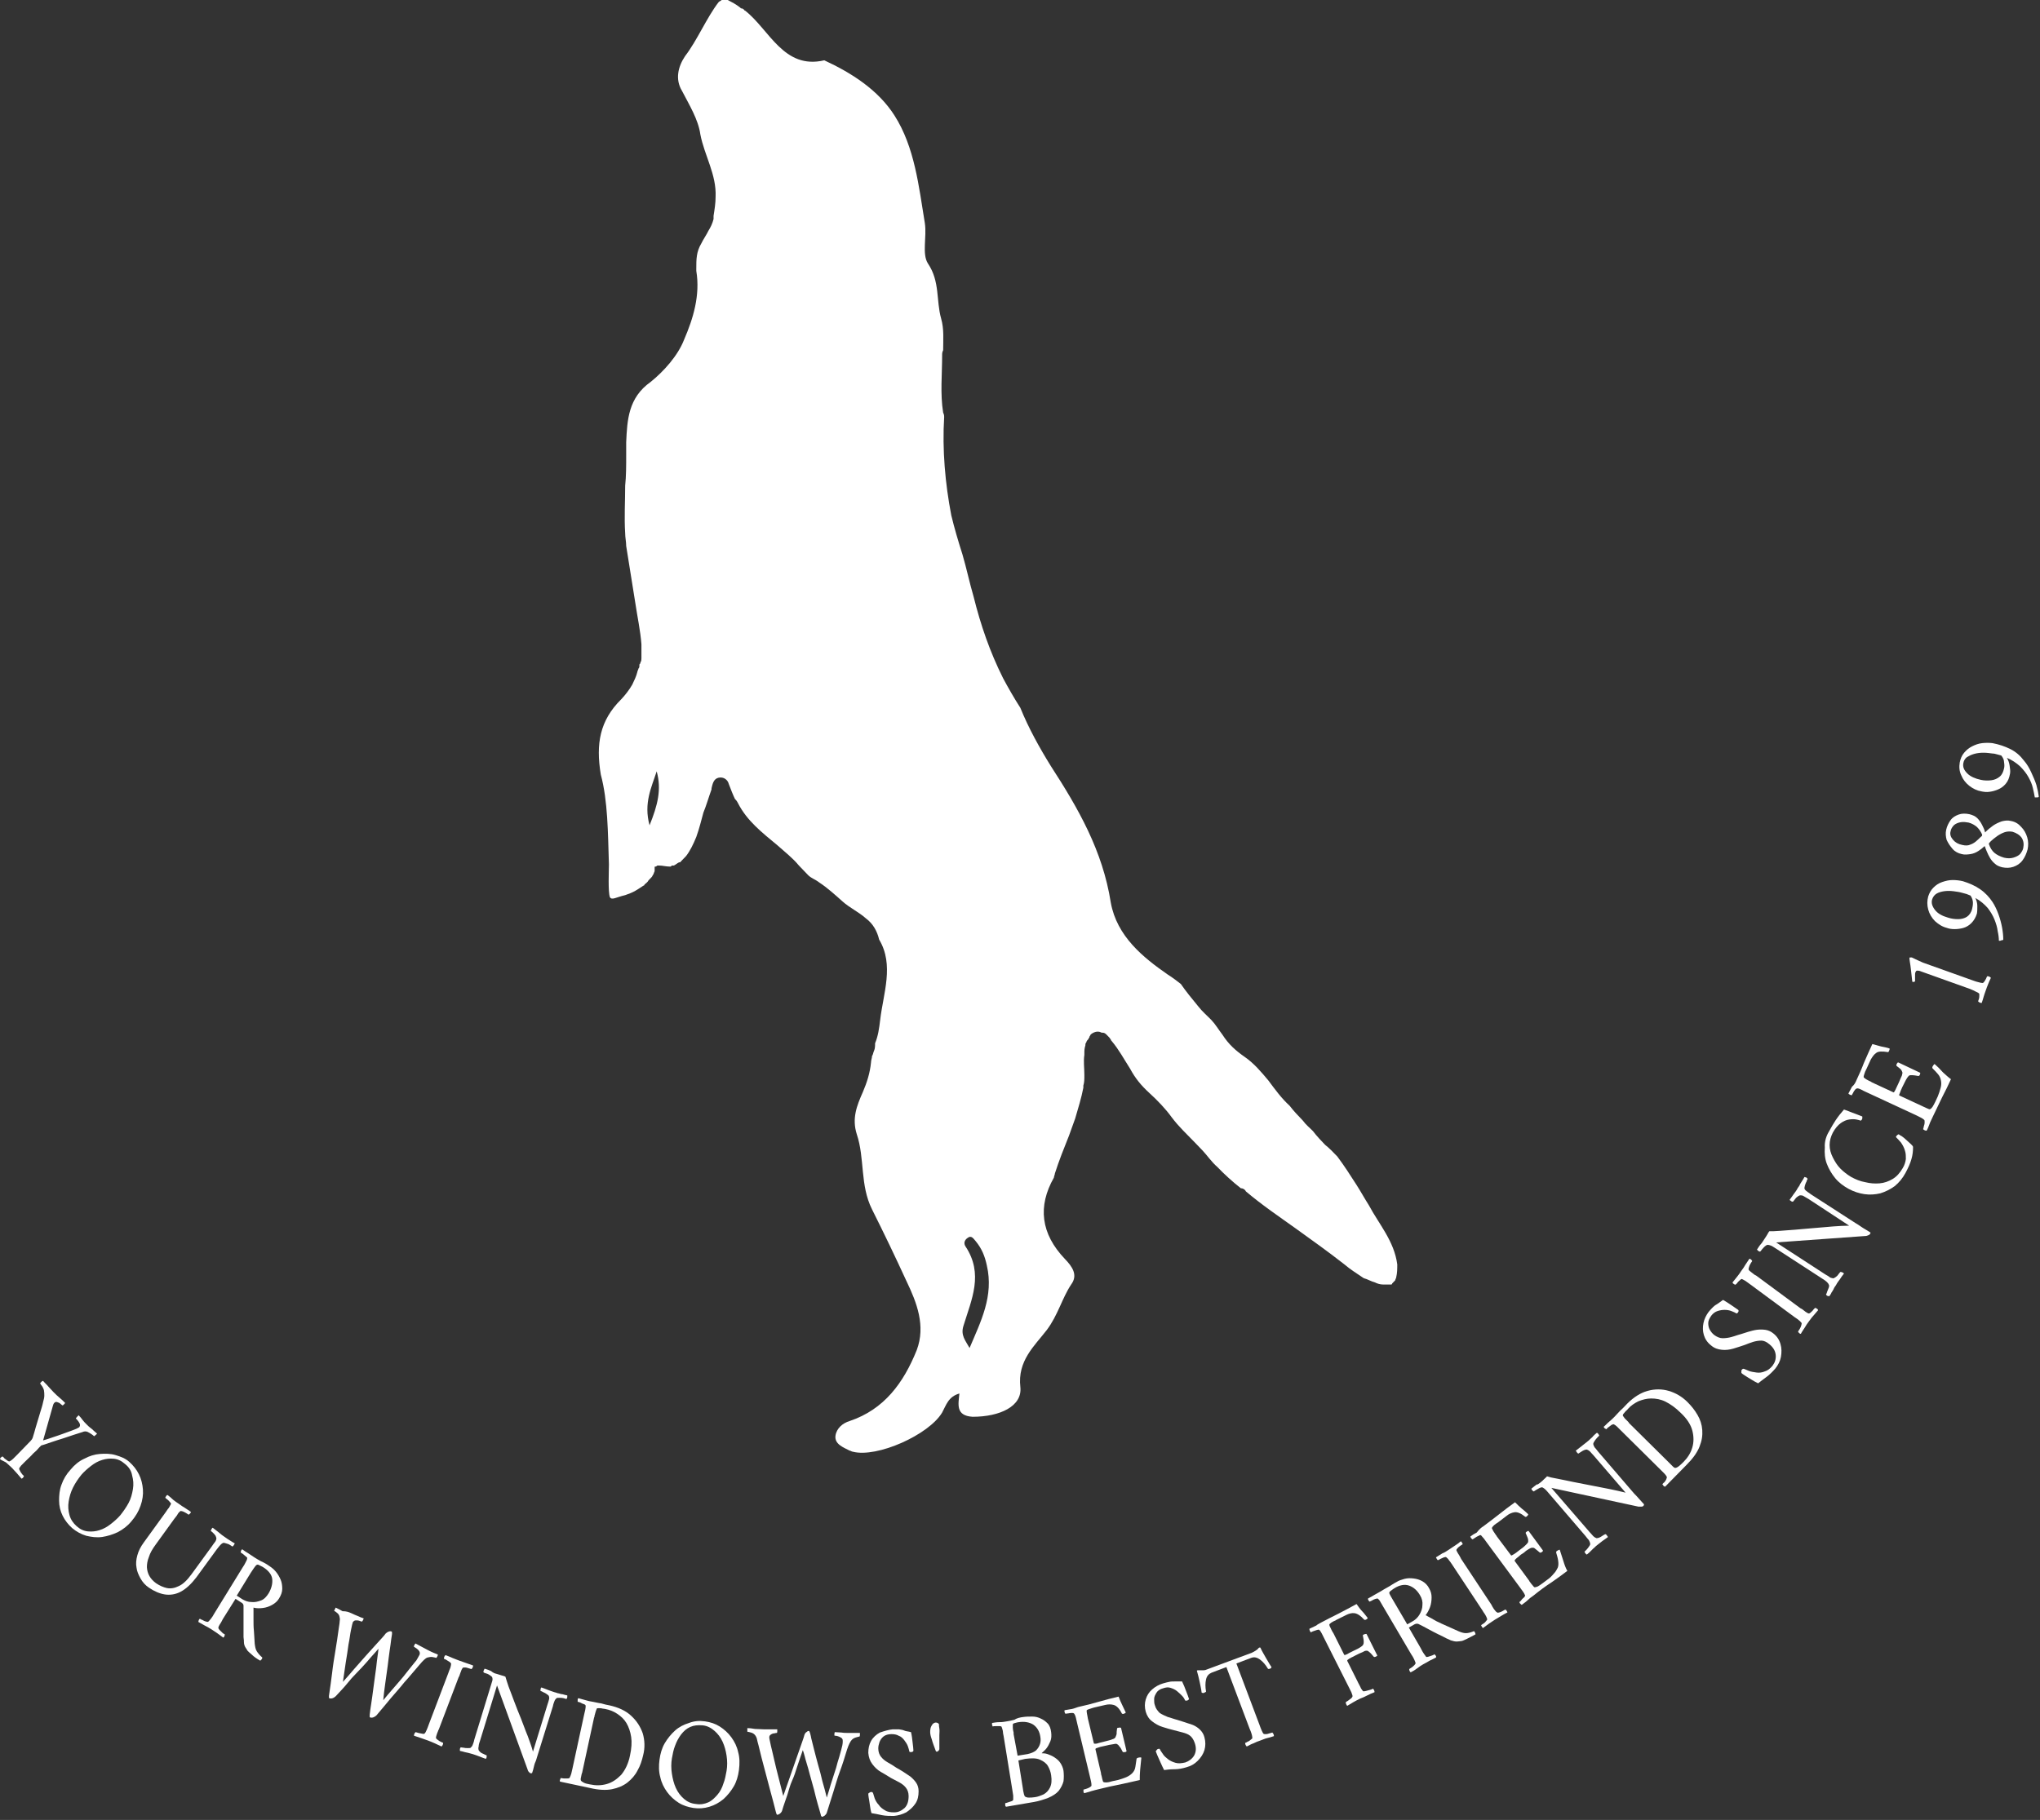 <svg width="511" height="456" viewBox="0 0 511 456" fill="none" xmlns="http://www.w3.org/2000/svg">
<rect x="0" y="0" width="511" height="456" fill="#333333" stroke="none"/>
<path d="M152.529 216.597C152.529 218.187 152.274 223.49 152.783 224.815C153.292 225.611 154.31 224.815 156.6 224.285C158.891 223.49 159.145 223.225 161.181 221.899C161.181 221.899 161.435 221.899 161.435 221.634C161.69 221.369 162.199 221.104 162.453 220.573C162.708 220.308 162.962 220.043 163.217 219.778C163.471 219.513 163.471 219.248 163.726 218.983C163.726 218.718 163.98 218.453 163.98 218.187C163.98 218.187 163.98 218.187 163.98 217.922V217.657V217.392C163.98 217.127 163.98 217.127 164.235 217.127C164.489 217.127 164.489 216.862 164.744 216.862H164.998C166.016 216.862 166.779 217.127 167.797 217.127C168.052 217.127 168.052 217.127 168.306 216.862C168.306 216.862 168.306 216.862 168.561 216.862C168.561 216.862 168.561 216.862 168.815 216.862C169.324 216.597 169.578 216.332 170.087 216.066C170.087 216.066 170.088 216.066 170.342 216.066C170.851 215.536 171.36 215.006 171.869 214.476C172.887 213.15 173.65 211.56 174.414 209.704C175.177 207.583 175.686 205.462 176.195 203.606C176.958 201.75 177.467 199.895 178.231 197.774C178.231 197.774 178.231 197.774 178.231 197.509C178.485 196.448 178.74 195.123 180.012 194.858C181.284 194.592 182.302 195.388 182.557 196.448C183.066 197.774 183.575 199.099 184.083 200.16C184.338 200.425 184.592 200.69 184.847 201.22C187.137 205.727 190.954 208.643 194.771 211.825C196.553 213.415 198.588 215.006 200.115 216.862C200.879 217.657 201.642 218.452 202.406 219.248C203.169 220.043 204.187 220.308 205.205 221.104C207.24 222.429 209.276 224.285 211.058 225.876C212.839 227.466 215.129 228.527 216.911 230.117C218.692 231.443 219.71 233.299 220.219 235.42C224.036 241.782 221.237 248.94 220.473 255.568C220.219 257.689 219.964 259.545 219.201 261.401C219.201 261.931 219.201 262.726 218.946 263.256C218.692 263.787 218.692 264.317 218.437 264.582C218.437 265.112 218.183 265.643 218.183 266.173C217.928 268.824 217.165 271.21 216.147 273.596C214.62 277.042 213.348 280.224 214.62 284.2C216.656 290.298 215.384 296.926 218.437 303.023C221.491 309.121 224.29 314.953 227.089 321.051C229.634 326.353 231.924 332.186 229.634 338.283C226.326 346.502 221.491 353.13 212.839 356.046C211.058 356.576 209.531 357.902 209.276 359.757C209.022 361.878 211.312 362.674 212.839 363.469C213.093 363.469 213.348 363.734 213.602 363.734C219.71 365.325 232.688 359.492 235.996 353.925C237.014 352.069 237.523 349.948 240.322 349.153C240.068 351.804 239.304 354.72 243.63 354.985C250.501 354.985 256.099 352.334 255.591 347.562C254.827 340.934 259.153 337.223 262.207 333.246C265.006 329.535 266.024 325.293 268.314 321.846C270.095 319.46 268.569 317.339 266.787 315.484C260.68 309.121 259.917 302.228 263.988 295.07C263.988 294.805 264.243 294.275 264.243 294.01C265.26 290.828 266.533 287.647 267.805 284.465C268.314 283.14 268.823 281.549 269.332 280.224C270.095 277.573 270.859 275.187 271.368 272.535C271.368 272.27 271.368 272.27 271.368 272.005C271.622 271.21 271.622 270.415 271.622 269.354C271.622 267.498 271.368 265.908 271.622 264.317C271.622 264.317 271.622 264.317 271.622 264.052C271.622 263.257 271.622 262.726 271.877 261.931C271.877 261.666 271.877 261.401 272.131 261.136C272.131 260.87 272.386 260.605 272.64 260.34C272.64 260.075 272.895 260.075 272.895 259.81C272.895 259.545 273.149 259.545 273.149 259.28C273.658 258.75 274.421 258.484 274.93 258.484C275.185 258.484 275.439 258.484 275.948 258.75H276.203C276.712 258.75 276.966 259.015 277.475 259.545C277.73 259.81 277.73 259.81 277.984 260.075C277.984 260.075 277.984 260.34 278.239 260.34C278.239 260.605 278.239 260.605 278.493 260.87C280.274 262.991 281.547 265.377 283.074 267.763C284.346 270.149 285.873 272.005 287.908 273.861C289.944 275.717 291.98 277.838 293.507 279.959C295.288 282.345 297.324 284.2 299.36 286.321C299.869 286.851 300.632 287.647 301.141 288.177C301.141 288.177 301.141 288.177 301.141 287.912V288.177C302.413 289.503 303.431 291.093 304.958 292.419C306.74 294.275 308.775 296.13 310.811 297.721C311.32 297.721 311.829 297.986 312.083 298.516C316.155 301.963 320.481 304.879 324.553 307.795C328.624 310.712 332.696 313.628 336.767 316.809C338.294 318.135 340.076 319.195 341.602 320.256C342.62 320.521 343.384 321.051 344.402 321.316C344.911 321.581 345.674 321.846 346.437 321.846C346.692 321.846 346.946 321.846 347.201 321.846H347.455H347.71H347.964H348.219H348.473C348.473 321.846 348.728 321.846 348.728 321.581C348.982 321.316 349.237 321.051 349.491 320.786C349.491 320.521 349.746 320.256 349.746 319.99C350 318.93 350 317.87 350 316.809C349.237 310.977 345.42 306.735 342.875 301.963C341.857 300.372 340.839 298.516 339.821 296.926C338.294 294.54 336.767 292.154 334.986 289.768C333.968 288.707 332.95 287.647 331.932 286.851C330.915 285.791 329.897 284.731 328.879 283.405C328.115 282.61 327.097 281.814 326.334 280.754C325.062 279.428 324.044 278.368 323.026 277.042C320.99 275.187 319.463 273.066 317.682 270.68C315.901 268.559 314.119 266.438 311.829 264.847C309.539 263.257 307.757 261.666 306.231 259.28C305.213 257.954 304.449 256.629 303.431 255.568C302.414 254.508 301.141 253.447 300.123 252.122C298.596 250.266 297.07 248.41 295.797 246.554C294.779 245.759 293.761 244.964 292.489 244.168C286.382 239.927 279.765 234.624 278.239 226.141C276.203 213.15 270.095 202.546 263.225 191.941C260.425 187.434 257.626 182.397 255.591 177.36C254.064 174.974 252.537 172.323 251.264 169.937C247.956 163.309 245.666 156.681 243.885 149.523C242.867 146.077 242.103 142.365 241.086 138.919C240.068 135.737 239.05 132.291 238.286 129.11C236.759 121.156 235.996 112.673 236.505 104.454C236.505 104.189 236.505 103.924 236.25 103.394C235.487 98.622 235.996 93.85 235.996 89.078C235.996 88.547 235.996 88.282 236.25 87.752C236.25 85.101 236.505 82.45 235.741 79.799C234.469 75.292 235.487 70.52 232.433 66.013C230.907 63.627 232.179 59.385 231.67 55.939C230.143 46.66 229.125 36.851 224.036 28.897C219.964 22.535 213.348 18.293 206.477 15.111C196.298 17.497 192.736 7.423 186.628 2.651C186.628 2.651 186.374 2.651 186.374 2.386C186.119 2.386 186.119 2.121 185.865 2.121C185.61 2.121 185.61 2.121 185.356 1.856C184.338 1.06 183.32 0.53 182.302 0C182.048 0 182.048 0 181.793 0C181.539 0 181.284 0 181.03 0H180.775C180.521 0.265 180.266 0.265 180.012 0.53C176.958 4.507 174.668 10.074 171.614 14.051C169.833 16.702 169.07 19.883 170.851 22.8C172.632 26.246 174.923 29.958 175.431 33.669C176.449 38.971 179.503 43.743 179.249 49.311C179.249 50.902 178.994 52.492 178.74 54.083C178.74 54.348 178.74 54.613 178.74 54.613V54.878C178.485 55.939 177.976 56.999 177.467 57.794C176.958 58.855 176.195 59.915 175.686 60.976C174.414 63.097 174.414 64.953 174.414 67.338C174.414 67.604 174.414 67.604 174.414 67.869C175.431 73.966 173.65 79.799 171.36 85.101C169.833 89.078 166.27 93.054 162.962 95.706C157.364 99.682 157.109 105.25 156.855 110.817C156.855 111.877 156.855 112.938 156.855 113.998C156.855 116.649 156.855 119.301 156.6 121.687C156.6 125.663 156.346 129.64 156.6 133.617C156.6 134.677 156.855 135.737 156.855 136.798C157.618 141.57 158.382 146.342 159.145 151.114C159.654 154.56 160.417 158.007 160.672 161.453C160.672 162.249 160.672 163.044 160.672 163.839C160.672 164.104 160.672 164.635 160.672 164.9C160.672 165.165 160.672 165.695 160.417 165.96C160.417 166.225 160.417 166.225 160.163 166.491V166.756C160.163 167.021 160.163 167.286 159.909 167.551C159.909 167.816 159.654 168.081 159.654 168.346C159.4 169.407 158.891 170.467 158.382 171.528C157.618 172.853 156.6 174.179 155.583 175.239C150.239 180.541 149.221 186.374 150.493 194.062C152.274 200.69 152.274 208.643 152.529 216.597ZM241.34 332.186C243.376 325.558 246.429 319.195 241.849 312.302C241.34 311.507 241.594 310.712 242.358 310.181C243.376 309.386 243.885 310.446 244.394 310.977C245.92 312.832 246.684 314.688 247.193 317.074C248.974 324.763 245.666 331.125 242.867 337.753C241.849 335.897 240.576 334.572 241.34 332.186ZM164.489 193.267C165.761 197.774 164.744 201.75 162.708 206.788C161.181 201.22 163.217 197.244 164.489 193.267Z" fill="white"/>
<path d="M4.3 364.5L7.7 361C7.9 360.8 8.1 360.5 8.2 360.2C8.5 359.3 8.7 358.5 8.9 357.8C9.1 357.1 9.3 356.4 9.5 355.8C9.7 355.2 9.9 354.5 10.1 353.8C10.3 353.1 10.6 352.3 10.8 351.3C11 350.6 11.1 350.1 11.1 349.7C11.1 349.3 11.1 348.8 11 348.3C10.9 348 10.8 347.7 10.6 347.4C10.4 347.1 10.2 346.9 10.1 346.7C10 346.6 10.1 346.5 10.3 346.3C10.5 346.1 10.6 346 10.8 346C11.3 346.6 11.8 347 12.1 347.4C12.5 347.8 12.9 348.3 13.4 348.8C13.9 349.3 14.4 349.8 14.9 350.2C15.4 350.6 15.8 351 16.3 351.5C16.3 351.6 16.2 351.7 16 351.9C15.8 352.1 15.7 352.2 15.6 352.1C15.5 352 15.3 351.9 15.1 351.7C14.9 351.5 14.6 351.4 14.3 351.3C14 351.2 13.8 351.3 13.6 351.5C13.4 351.7 13.3 352 13.2 352.4L10.8 360.9C11.6 360.7 12.4 360.4 13.3 360.1C14.2 359.8 15.1 359.5 15.9 359.2C16.7 358.9 17.5 358.6 18.1 358.4C18.8 358.1 19.2 358 19.5 357.8C19.5 357.8 19.6 357.7 19.7 357.7C19.8 357.6 19.9 357.6 19.9 357.5C20 357.4 20.1 357.1 20 356.8C19.9 356.5 19.6 356 19 355.4C19 355.4 19.1 355.2 19.3 355C19.5 354.8 19.6 354.7 19.7 354.6C20.1 355 20.4 355.4 20.7 355.8C21 356.2 21.3 356.5 21.7 356.9C22.1 357.3 22.4 357.6 22.7 357.8C23 358 23.2 358.2 23.5 358.5C23.7 358.7 24 358.9 24.3 359.2C24.3 359.3 24.1 359.4 23.9 359.6C23.7 359.8 23.6 359.9 23.5 359.8C23.4 359.7 23.3 359.6 23 359.4C22.7 359.2 22.4 359 22 358.8C21.6 358.6 21.1 358.6 20.7 358.8C20.1 359 19.4 359.2 18.5 359.5C17.6 359.8 16.7 360.1 15.8 360.4C14.8 360.7 13.9 361 13 361.3C12.1 361.6 11.3 361.9 10.6 362.1C10.4 362.1 10.3 362.2 10.2 362.3C10.1 362.4 10 362.5 9.9 362.6L9.8 362.7C9.4 363.2 8.9 363.7 8.3 364.2C7.8 364.8 7.1 365.4 6.3 366.2L6.2 366.3L6.1 366.4C5.8 366.7 5.5 367 5.3 367.2C5.1 367.5 4.9 367.7 4.8 367.9C4.8 368 4.8 368.2 5 368.5C5.1 368.8 5.3 369 5.5 369.3C5.7 369.6 5.9 369.7 6 369.8C6 369.9 5.9 370 5.8 370.2C5.7 370.4 5.5 370.4 5.4 370.5C5 370 4.6 369.6 4.2 369.1C3.8 368.7 3.4 368.2 3 367.8C2.6 367.4 2.1 367 1.7 366.6C1.3 366.2 0.5 366 0 365.6C0 365.5 0.1 365.3 0.2 365.2C0.4 365.1 0.5 365 0.6 364.9C0.7 365 0.9 365.1 1.1 365.4C1.4 365.6 1.6 365.8 1.9 366C2.2 366.2 2.4 366.2 2.5 366.1C2.7 366 3 365.8 3.3 365.5C3.7 365.1 4 364.8 4.3 364.5Z" fill="white"/>
<path d="M32.4 366.3C33.4 367.2 34.2 368.2 34.8 369.4C35.4 370.6 35.7 371.9 35.8 373.2C35.9 374.5 35.7 375.9 35.2 377.3C34.7 378.7 34 379.9 32.9 381.2C31.9 382.4 30.8 383.2 29.5 383.9C28.2 384.5 26.9 384.9 25.6 385.1C24.2 385.3 22.9 385.1 21.6 384.8C20.3 384.4 19.2 383.8 18.1 382.9C17.1 382 16.3 381 15.7 379.8C15.1 378.6 14.8 377.3 14.8 376C14.8 374.7 14.9 373.3 15.4 372C15.9 370.6 16.6 369.4 17.7 368.2C18.7 367 19.8 366.1 21.1 365.5C22.4 364.8 23.7 364.4 25 364.3C26.3 364.2 27.7 364.2 29 364.6C30.3 365 31.4 365.4 32.4 366.3ZM31.3 366.8C30.4 366 29.5 365.6 28.5 365.5C27.5 365.4 26.6 365.5 25.6 365.8C24.6 366.1 23.7 366.6 22.8 367.3C21.9 368 21.1 368.7 20.4 369.5C19.6 370.5 18.9 371.5 18.3 372.7C17.7 373.9 17.4 375 17.2 376.2C17 377.4 17.1 378.5 17.4 379.6C17.7 380.7 18.3 381.6 19.2 382.4C20.1 383.2 21 383.6 22 383.7C23 383.8 24 383.7 24.9 383.4C25.9 383.1 26.8 382.6 27.7 381.9C28.6 381.2 29.4 380.5 30.1 379.7C30.9 378.7 31.6 377.7 32.2 376.6C32.8 375.5 33.1 374.3 33.3 373.1C33.5 371.9 33.4 370.8 33.1 369.7C32.9 368.5 32.3 367.6 31.3 366.8Z" fill="white"/>
<path d="M44.8 376.8C45.3 377.2 45.8 377.5 46.3 377.8C46.8 378.1 47.3 378.5 47.8 378.8C47.8 378.9 47.8 379.1 47.6 379.2C47.5 379.4 47.3 379.5 47.2 379.5C47.1 379.4 46.9 379.3 46.6 379.1C46.3 378.9 46 378.8 45.8 378.7C45.5 378.6 45.3 378.6 45.2 378.6C45 378.8 44.7 379 44.5 379.4C44.3 379.8 44 380.1 43.7 380.5L39 387C38.2 388.1 37.6 389.1 37.3 390.1C36.9 391.1 36.8 391.9 36.8 392.7C36.9 394.3 37.6 395.6 39.1 396.7C40 397.3 40.9 397.7 41.8 397.9C42.8 398.1 43.8 397.9 44.8 397.4C45.9 396.9 46.9 395.9 48 394.4L53.1 387.4C53.4 386.9 53.7 386.6 53.9 386.3C54.1 386 54.2 385.7 54.2 385.4C54.2 385.3 54.1 385.1 54 384.8C53.8 384.5 53.6 384.3 53.4 384.1C53.2 383.9 53 383.7 52.8 383.6C52.8 383.5 52.9 383.3 53 383.1C53.1 382.9 53.2 382.8 53.3 382.8C53.8 383.2 54.2 383.5 54.6 383.8C55 384.1 55.4 384.5 56 384.9C56.4 385.2 56.7 385.4 57 385.6C57.3 385.8 57.5 385.9 57.8 386.1C58.1 386.3 58.4 386.5 58.8 386.7C58.8 386.8 58.7 386.9 58.6 387.1C58.5 387.3 58.4 387.4 58.2 387.5C58.1 387.4 57.9 387.3 57.6 387.1C57.3 386.9 57 386.8 56.6 386.7C56.2 386.6 56 386.5 55.9 386.6C55.6 386.7 55.4 386.9 55.2 387.1C55 387.3 54.7 387.7 54.3 388.2L49.2 395.2C47.9 396.9 46.6 398.1 45.3 398.8C44 399.5 42.6 399.7 41.3 399.5C40 399.3 38.6 398.7 37.3 397.8C36.4 397.2 35.7 396.4 35.2 395.5C34.7 394.6 34.3 393.7 34.2 392.8C34 391.8 34.1 390.8 34.4 389.7C34.7 388.6 35.2 387.6 36 386.5L41.5 378.9C41.8 378.5 42 378.1 42.3 377.8C42.5 377.4 42.7 377.1 42.8 376.9C42.9 376.8 42.8 376.6 42.6 376.4C42.4 376.2 42.2 375.9 41.9 375.7C41.6 375.5 41.5 375.3 41.4 375.3C41.4 375.2 41.5 375 41.6 374.9C41.7 374.7 41.8 374.6 42 374.6C42.5 375 43 375.4 43.4 375.8C43.8 376.1 44.3 376.5 44.8 376.8Z" fill="white"/>
<path d="M67.5 392.4C68.1 392.8 68.6 393.2 69.1 393.8C69.6 394.4 70 395.1 70.3 395.8C70.6 396.5 70.7 397.3 70.7 398.1C70.7 398.9 70.4 399.7 69.9 400.5C69.5 401.2 68.9 401.7 68.2 402.1C67.5 402.5 66.7 402.8 65.8 402.9C65 403 64.2 403 63.5 402.8C63.5 403.9 63.5 404.9 63.5 405.8C63.5 406.7 63.5 407.7 63.6 408.6C63.7 409.6 63.7 410.6 63.8 411.8C63.9 412.6 64 413.2 64.3 413.7C64.6 414.2 65.1 414.8 65.7 415.3C65.7 415.4 65.7 415.6 65.5 415.8C65.3 416 65.2 416.1 65.2 416.1C64.3 415.6 63.6 415.1 63.1 414.6C62.6 414.2 62.2 413.8 62 413.6C61.9 413.4 61.7 413.1 61.5 412.8C61.3 412.5 61.1 412 61.1 411.4C61.1 411.2 61.1 410.8 61 410.2C61 409.6 61 408.9 61 408C61 407.1 61 406.2 61 405.2C61 404.2 61 403.3 61 402.3C61 402 60.8 401.7 60.4 401.5L59 400.6L55.8 405.7C55.8 405.8 55.7 405.8 55.7 405.9C55.7 406 55.6 406 55.6 406.1C55.4 406.5 55.2 406.8 55 407.1C54.8 407.4 54.7 407.7 54.7 407.9C54.7 408 54.8 408.2 55 408.4C55.2 408.6 55.4 408.8 55.7 409.1C56 409.4 56.2 409.4 56.3 409.5C56.3 409.6 56.3 409.8 56.2 410C56.1 410.2 56 410.3 55.9 410.3C55.4 409.9 54.9 409.6 54.4 409.2C53.9 408.9 53.4 408.5 52.9 408.2C52.4 407.9 51.9 407.6 51.3 407.3C50.8 407 50.2 406.7 49.7 406.4C49.7 406.3 49.7 406.1 49.8 405.9C49.9 405.7 50 405.6 50.1 405.6C50.2 405.7 50.4 405.8 50.7 405.9C51 406.1 51.3 406.2 51.6 406.3C51.9 406.4 52.1 406.4 52.2 406.3C52.4 406.1 52.6 405.9 52.9 405.5C53.2 405.1 53.4 404.8 53.6 404.4L60.8 392.7C61.1 392.3 61.3 391.9 61.5 391.5C61.7 391.1 61.9 390.8 61.9 390.5C62 390.4 61.9 390.2 61.6 390C61.4 389.8 61.1 389.6 60.9 389.4C60.6 389.2 60.5 389.1 60.3 389C60.3 388.9 60.3 388.7 60.4 388.5C60.5 388.3 60.6 388.2 60.7 388.2C61.2 388.6 61.7 388.9 62.2 389.2C62.7 389.5 63.2 389.9 63.7 390.2C64.2 390.5 64.8 390.9 65.4 391.2C66.1 391.5 66.8 391.9 67.5 392.4ZM67.3 399.2C68 398 68.3 396.8 68.2 395.7C68.1 394.6 67.3 393.5 65.8 392.6C65.6 392.5 65.4 392.4 65 392.2C64.7 392 64.4 392 64.3 392.1C64.1 392.2 63.9 392.5 63.6 392.9C63.3 393.3 63.1 393.7 62.8 394.1L59.3 399.8L60.7 400.7C61.4 401.1 62.1 401.4 63 401.4C63.8 401.5 64.6 401.3 65.4 401C66.2 400.7 66.8 400 67.3 399.2Z" fill="white"/>
<path d="M88 404.2C88.6 404.5 89.1 404.7 89.6 404.9C90 405.1 90.5 405.3 91.1 405.5C91.1 405.6 91 405.8 90.9 406C90.8 406.2 90.7 406.3 90.6 406.3C90.5 406.3 90.3 406.2 90 406.1C89.7 406 89.4 406 89.1 406C88.8 406 88.6 406.2 88.4 406.4C88.4 406.5 88.3 406.7 88.2 407.1C88.1 407.5 88 408 87.9 408.5C87.7 409.4 87.6 410.6 87.3 412C87.1 413.4 86.9 414.9 86.6 416.6C86.4 418.2 86.1 419.8 85.9 421.4C86.8 420.4 87.7 419.4 88.7 418.2C89.7 417.1 90.7 415.9 91.7 414.8C92.7 413.7 93.7 412.6 94.5 411.7C95.4 410.7 96.1 410 96.6 409.3C96.8 409.1 97.1 408.9 97.4 408.8C97.7 408.7 97.9 408.7 98.1 408.8C98.2 408.8 98.2 409 98.2 409.4C98.2 409.5 98.1 410 98 410.7C97.9 411.5 97.8 412.4 97.6 413.6C97.4 414.8 97.3 416.1 97.1 417.5C96.9 418.9 96.7 420.3 96.5 421.8C96.3 423.3 96.1 424.7 96 426C96.8 425 97.6 424.1 98.2 423.4C98.9 422.6 99.5 421.9 100.1 421.2C100.7 420.5 101.3 419.8 101.9 419C102.5 418.2 103.2 417.4 103.9 416.5C104.2 416.2 104.4 415.9 104.6 415.5C104.8 415.1 105 414.8 105.1 414.6C105.2 414.3 105.2 414 105 413.7C104.8 413.4 104.6 413.2 104.3 413C104 412.8 103.8 412.7 103.7 412.6C103.6 412.5 103.7 412.4 103.8 412.2C103.9 412 104 411.8 104.1 411.8C104.6 412.1 105.1 412.3 105.6 412.6C106.1 412.9 106.6 413.1 107.1 413.4C107.5 413.6 107.9 413.8 108.1 413.9C108.3 414 108.6 414.1 108.8 414.2C109 414.3 109.4 414.4 109.7 414.6C109.7 414.7 109.6 414.9 109.5 415.1C109.4 415.3 109.3 415.4 109.2 415.4C109.1 415.3 108.8 415.3 108.4 415.2C108 415.1 107.5 415.2 107.1 415.3C106.8 415.4 106.5 415.6 106.2 415.9C105.9 416.2 105.5 416.6 105.1 417.1C103.7 418.7 102.5 420.2 101.3 421.5C100.2 422.9 99 424.2 97.9 425.5C96.8 426.8 95.6 428.3 94.3 429.8C94.1 430 93.8 430.2 93.5 430.3C93.2 430.4 92.9 430.4 92.7 430.3C92.6 430.3 92.6 430.2 92.6 430C92.6 429.8 92.6 429.7 92.6 429.7C92.7 428.9 92.8 427.9 93 426.8C93.2 425.7 93.3 424.5 93.5 423.2C93.7 422 93.8 420.7 94 419.5C94.2 418.3 94.3 417.2 94.4 416.3C94.5 415.3 94.7 414.3 94.8 413.1C93.8 414.3 92.8 415.3 92 416.3C91.1 417.3 90.3 418.2 89.4 419.1C88.5 420 87.7 420.9 86.9 421.9C86.1 422.9 85.1 423.9 84.1 425C83.9 425.2 83.6 425.4 83.3 425.5C83 425.6 82.7 425.6 82.5 425.5C82.4 425.5 82.4 425.4 82.4 425.2C82.4 425 82.4 424.9 82.4 424.9C82.7 422.8 83 420.9 83.2 419.1C83.4 417.3 83.7 415.5 84 413.7C84.3 411.9 84.6 409.9 84.9 407.7C85 407 85.1 406.5 85.1 406.1C85.2 405.7 85.1 405.3 85 404.9C84.9 404.6 84.7 404.3 84.4 404.1C84.1 403.8 83.8 403.7 83.7 403.6C83.7 403.6 83.7 403.5 83.9 403.2C84 402.9 84.1 402.8 84.1 402.8C84.7 403.1 85.3 403.4 85.8 403.7C86.8 403.7 87.3 403.9 88 404.2Z" fill="white"/>
<path d="M115.1 416.1C115.7 416.3 116.2 416.5 116.8 416.7C117.4 416.9 117.9 417.1 118.5 417.3C118.5 417.4 118.5 417.6 118.4 417.8C118.3 418 118.2 418.1 118.1 418.2C118 418.2 117.8 418.1 117.4 418C117.1 417.9 116.8 417.8 116.5 417.8C116.2 417.8 116 417.8 115.9 417.9C115.8 418.1 115.6 418.3 115.5 418.7C115.4 419 115.2 419.4 115.1 419.8C115.1 419.9 115.1 419.9 115 420C115 420.1 115 420.1 114.9 420.2L110 433.1C110 433.2 110 433.2 109.9 433.3C109.9 433.4 109.9 433.4 109.8 433.5C109.7 433.9 109.5 434.2 109.4 434.6C109.3 434.9 109.2 435.2 109.2 435.4C109.2 435.5 109.3 435.7 109.6 435.9C109.9 436.1 110.1 436.3 110.4 436.4C110.7 436.6 110.9 436.6 111 436.7C111 436.8 111 437 110.9 437.2C110.8 437.4 110.7 437.5 110.6 437.6C110 437.3 109.5 437.1 108.9 436.8C108.4 436.6 107.8 436.3 107.2 436.1C106.6 435.9 106.1 435.7 105.5 435.5C104.9 435.3 104.3 435.1 103.7 434.9C103.7 434.8 103.7 434.6 103.8 434.4C103.9 434.2 104 434.1 104.1 434C104.2 434 104.4 434.1 104.8 434.2C105.1 434.3 105.4 434.3 105.8 434.4C106.2 434.5 106.3 434.4 106.4 434.3C106.6 434.1 106.7 433.8 106.9 433.4C107.1 433 107.2 432.6 107.4 432.1L112.3 419.2C112.5 418.7 112.6 418.3 112.8 417.9C112.9 417.5 113 417.2 113 416.9C113 416.8 112.9 416.6 112.6 416.4C112.3 416.2 112.1 416.1 111.8 415.9C111.5 415.7 111.3 415.7 111.2 415.6C111.2 415.5 111.2 415.3 111.3 415.1C111.4 414.9 111.5 414.8 111.6 414.7C112.2 414.9 112.8 415.2 113.3 415.4C114 415.7 114.6 415.9 115.1 416.1Z" fill="white"/>
<path d="M124.4 419.4C124.8 419.5 125.3 419.7 125.7 419.8C126.1 419.9 126.4 420 126.6 420.1C126.8 420.7 127 421.5 127.4 422.6C127.8 423.7 128.3 424.9 128.8 426.3C129.3 427.7 129.9 429.1 130.5 430.6C131.1 432.1 131.6 433.6 132.2 435C132.7 436.4 133.2 437.7 133.5 438.9L137.1 427.2C137.3 426.7 137.4 426.2 137.5 425.9C137.6 425.6 137.6 425.3 137.5 425C137.5 424.9 137.3 424.7 137 424.5C136.7 424.3 136.4 424.1 136.1 424C135.8 423.8 135.5 423.7 135.4 423.7C135.4 423.6 135.4 423.4 135.4 423.2C135.5 423 135.5 422.9 135.6 422.8C136.2 423 136.7 423.2 137.2 423.4C137.7 423.6 138.3 423.8 138.9 424C139.4 424.1 139.7 424.3 140 424.3C140.3 424.4 140.6 424.5 140.9 424.5C141.2 424.6 141.6 424.7 142.1 424.8C142.1 424.9 142.1 425 142.1 425.2C142.1 425.4 142 425.5 141.9 425.7C141.8 425.7 141.5 425.6 141.2 425.5C140.8 425.4 140.5 425.4 140.1 425.4C139.7 425.4 139.5 425.4 139.4 425.5C139.2 425.7 139 425.9 138.9 426.2C138.8 426.5 138.6 426.9 138.5 427.5L134.6 440C134.4 440.6 134.3 441.1 134.1 441.5C133.9 441.9 133.8 442.4 133.7 442.8C133.6 443.2 133.5 443.7 133.3 444.2C133.3 444.3 133.2 444.3 133.1 444.3C133 444.3 132.9 444.3 132.9 444.3C132.8 444.3 132.7 444.2 132.5 444C132.3 443.8 132.2 443.6 132.1 443.2L124.5 422.3L120.2 436.3C120 436.8 119.9 437.3 119.9 437.6C119.8 437.9 119.8 438.2 119.9 438.5C119.9 438.6 120.1 438.8 120.3 439C120.5 439.2 120.9 439.4 121.2 439.5C121.5 439.7 121.8 439.8 121.9 439.8C121.9 439.9 121.9 440.1 121.9 440.3C121.8 440.5 121.8 440.6 121.7 440.7C121.1 440.5 120.6 440.3 120.1 440.1C119.6 439.9 119 439.7 118.4 439.5C118 439.4 117.6 439.3 117.3 439.2C117 439.1 116.7 439.1 116.4 439C116.1 438.9 115.7 438.8 115.2 438.7C115.2 438.6 115.2 438.5 115.2 438.3C115.2 438.1 115.3 438 115.4 437.8C115.5 437.8 115.8 437.9 116.1 437.9C116.5 438 116.8 438 117.2 438C117.6 438 117.8 438 117.9 437.9C118.1 437.7 118.3 437.5 118.4 437.2C118.5 436.9 118.7 436.5 118.8 435.9L122.9 422.5C123.1 421.9 123.2 421.5 123.3 421.2C123.4 420.9 123.4 420.6 123.3 420.3C123.3 420.2 123.1 420 122.8 419.8C122.5 419.6 122.2 419.4 121.8 419.3C121.4 419.2 121.2 419.1 121.1 419C121.1 418.8 121.1 418.6 121.2 418.5C121.3 418.3 121.3 418.2 121.4 418.1C122.1 418.3 122.6 418.5 123 418.7C123.5 419.1 123.9 419.3 124.4 419.4Z" fill="white"/>
<path d="M152.7 427.3C154.9 427.8 156.7 428.6 158.1 429.9C159.5 431.2 160.4 432.6 161 434.3C161.5 436 161.6 437.9 161.1 439.8C160.8 441.1 160.4 442.4 159.7 443.6C159.1 444.8 158.2 445.8 157.2 446.6C156.2 447.4 154.8 448 153.3 448.3C151.8 448.6 149.9 448.5 147.8 448L140.3 446.4C140.2 446.3 140.2 446.1 140.3 445.9C140.4 445.7 140.4 445.5 140.5 445.5C140.6 445.5 140.9 445.6 141.2 445.6C141.5 445.6 141.9 445.6 142.2 445.6C142.5 445.6 142.7 445.5 142.7 445.4C142.8 445.2 143 444.8 143.1 444.4C143.2 444 143.3 443.6 143.4 443.1L146.3 429.7C146.4 429.2 146.5 428.8 146.6 428.4C146.7 428 146.7 427.6 146.7 427.4C146.7 427.3 146.6 427.1 146.3 427C146 426.9 145.7 426.8 145.4 426.6C145.1 426.5 144.9 426.4 144.7 426.4C144.7 426.3 144.7 426.1 144.7 425.9C144.7 425.7 144.8 425.5 144.9 425.5C145.5 425.7 146.1 425.8 146.7 426C147.3 426.2 147.9 426.3 148.5 426.4C149.1 426.5 149.8 426.7 150.6 426.8C151.3 427 152 427.2 152.7 427.3ZM148.8 430.4L145.9 443.8C145.9 444 145.8 444.2 145.7 444.5C145.6 444.8 145.6 445.2 145.5 445.5C145.4 445.8 145.5 446 145.5 446.1C145.6 446.3 145.9 446.5 146.3 446.7C146.7 446.9 147.3 447 147.8 447.1C149.2 447.4 150.6 447.4 152 447C153.4 446.6 154.5 445.8 155.6 444.7C156.6 443.5 157.4 441.9 157.8 439.9C158.2 438.1 158.3 436.5 158.1 435.2C157.9 433.9 157.5 432.7 156.9 431.7C156.3 430.7 155.5 430 154.6 429.4C153.7 428.8 152.7 428.4 151.6 428.2C151.5 428.2 151.2 428.1 150.9 428.1C150.6 428 150.3 428 150 428C149.7 428 149.5 428 149.5 428.1C149.4 428.3 149.3 428.6 149.2 428.9C149.1 429.3 149 429.6 148.9 430C148.9 430.1 148.9 430.1 148.9 430.2C148.9 430.2 148.8 430.3 148.8 430.4Z" fill="white"/>
<path d="M176.6 431.3C178 431.5 179.2 431.9 180.3 432.6C181.4 433.3 182.4 434.2 183.2 435.3C184 436.4 184.6 437.6 184.9 439C185.3 440.4 185.3 441.9 185.1 443.5C184.9 445 184.5 446.4 183.8 447.6C183.1 448.8 182.2 449.9 181.2 450.8C180.1 451.7 179 452.3 177.7 452.7C176.4 453.1 175.1 453.2 173.7 453C172.4 452.8 171.1 452.4 170 451.7C168.9 451 167.9 450.1 167.1 449C166.3 447.9 165.7 446.7 165.4 445.3C165 443.9 165 442.4 165.2 440.9C165.4 439.4 165.8 438 166.5 436.8C167.2 435.6 168.1 434.5 169.1 433.6C170.1 432.7 171.3 432.1 172.6 431.7C173.9 431.2 175.2 431.1 176.6 431.3ZM176 432.3C174.8 432.2 173.8 432.3 172.9 432.7C172 433.1 171.3 433.7 170.6 434.6C170 435.4 169.5 436.3 169.1 437.4C168.7 438.4 168.5 439.5 168.3 440.6C168.1 441.8 168.1 443.1 168.3 444.4C168.5 445.7 168.8 446.9 169.3 448C169.8 449.1 170.5 450 171.3 450.7C172.1 451.4 173.1 451.9 174.3 452C175.5 452.2 176.5 452 177.4 451.6C178.3 451.2 179 450.5 179.7 449.7C180.4 448.9 180.9 447.9 181.2 446.9C181.6 445.9 181.8 444.8 182 443.7C182.2 442.5 182.2 441.2 182 439.9C181.8 438.6 181.5 437.5 181 436.4C180.5 435.3 179.8 434.4 179 433.7C178.2 433 177.2 432.4 176 432.3Z" fill="white"/>
<path d="M191.4 433.3C192.1 433.3 192.6 433.3 193.1 433.3C193.6 433.3 194.1 433.3 194.7 433.3C194.7 433.4 194.7 433.6 194.7 433.8C194.7 434.1 194.6 434.2 194.6 434.2C194.5 434.2 194.3 434.2 194 434.3C193.7 434.3 193.4 434.4 193.1 434.6C192.8 434.8 192.7 435 192.7 435.3C192.7 435.4 192.7 435.6 192.8 436C192.9 436.4 193 436.9 193.1 437.4C193.3 438.3 193.6 439.4 193.9 440.8C194.2 442.2 194.6 443.7 195 445.3C195.4 446.9 195.8 448.5 196.2 450C196.6 448.8 197.1 447.4 197.6 446C198.1 444.6 198.6 443.1 199.1 441.7C199.6 440.3 200.1 438.9 200.5 437.7C200.9 436.5 201.3 435.5 201.5 434.7C201.6 434.4 201.8 434.1 202 434C202.2 433.8 202.4 433.7 202.6 433.7C202.7 433.7 202.8 433.9 202.9 434.2C202.9 434.3 203.1 434.8 203.2 435.5C203.4 436.2 203.6 437.2 203.9 438.3C204.2 439.4 204.5 440.7 204.9 442.1C205.3 443.5 205.7 444.9 206 446.3C206.4 447.7 206.8 449.1 207.1 450.4C207.5 449.2 207.8 448.1 208.1 447.1C208.4 446.1 208.7 445.2 209 444.3C209.3 443.4 209.6 442.5 209.8 441.6C210.1 440.7 210.4 439.6 210.7 438.5C210.8 438.1 210.9 437.7 211 437.3C211.1 436.9 211.1 436.5 211.1 436.2C211.1 435.8 211 435.6 210.7 435.4C210.4 435.2 210.1 435.1 209.8 435C209.5 434.9 209.2 434.9 209.1 434.9C209 434.9 209 434.7 209 434.5C209 434.3 209.1 434.1 209.1 434C209.7 434 210.2 434.1 210.8 434.1C211.3 434.2 211.9 434.2 212.5 434.2C213 434.2 213.4 434.2 213.6 434.2C213.9 434.2 214.1 434.2 214.4 434.2C214.7 434.2 215 434.2 215.4 434.2C215.4 434.3 215.4 434.5 215.4 434.7C215.4 435 215.3 435.1 215.3 435.1C215.2 435.1 214.9 435.2 214.5 435.3C214.1 435.4 213.7 435.6 213.4 435.9C213.2 436.1 213 436.4 212.8 436.8C212.6 437.2 212.4 437.7 212.2 438.3C211.6 440.3 211 442.2 210.4 443.8C209.8 445.4 209.3 447.2 208.8 448.8C208.3 450.5 207.7 452.2 207.1 454.2C207 454.5 206.8 454.7 206.6 454.9C206.3 455.1 206.1 455.2 205.9 455.2C205.8 455.2 205.8 455.1 205.7 455C205.6 454.9 205.6 454.7 205.6 454.7C205.4 453.9 205.1 453 204.8 451.9C204.5 450.8 204.2 449.7 203.9 448.4C203.6 447.2 203.2 446 202.9 444.8C202.6 443.6 202.3 442.6 202 441.6C201.7 440.7 201.5 439.6 201.1 438.5C200.6 440 200.1 441.3 199.7 442.6C199.3 443.9 198.9 445.1 198.4 446.2C197.9 447.3 197.6 448.5 197.2 449.8C196.8 451 196.3 452.3 195.9 453.7C195.8 454 195.6 454.2 195.4 454.4C195.1 454.6 194.9 454.7 194.7 454.7C194.6 454.7 194.6 454.6 194.5 454.5C194.5 454.4 194.4 454.2 194.4 454.2C193.9 452.2 193.4 450.3 192.9 448.5C192.4 446.7 192 445 191.5 443.2C191 441.4 190.5 439.4 190 437.3C189.8 436.7 189.7 436.1 189.6 435.7C189.5 435.3 189.3 434.9 189 434.6C188.8 434.4 188.5 434.2 188.1 434.1C187.7 434 187.4 433.9 187.2 433.9C187.2 433.9 187.2 433.8 187.2 433.5C187.2 433.2 187.2 433 187.2 433C187.9 433 188.5 433.1 189.1 433.2C190 433.2 190.6 433.3 191.4 433.3Z" fill="white"/>
<path d="M223.6 433.3C224.3 433.3 224.8 433.3 225.2 433.3C225.6 433.4 226.1 433.4 226.5 433.6C226.9 433.8 227.5 433.8 228.2 434C228.4 434.8 228.5 435.7 228.6 436.6C228.7 437.5 228.8 438.2 228.8 438.6C228.8 438.7 228.8 438.8 228.6 438.9C228.4 439 228.3 439 228.2 439C228.1 439 227.9 439 227.8 438.9C227.7 438.5 227.6 438 227.4 437.5C227.2 437 226.9 436.5 226.5 436C226.1 435.5 225.7 435.1 225.1 434.9C224.6 434.6 224 434.5 223.3 434.5C222.5 434.5 221.8 434.7 221.3 435.1C220.8 435.5 220.5 436 220.3 436.5C220.1 437.1 220 437.6 220 438.1C220 439 220.3 439.7 220.7 440.2C221.2 440.8 221.7 441.2 222.4 441.6C223.1 442 223.8 442.4 224.5 442.9C225 443.2 225.6 443.5 226.2 443.9C226.8 444.3 227.4 444.7 228 445.1C228.6 445.6 229.1 446.1 229.5 446.7C229.9 447.3 230.1 448 230.1 448.8C230.1 450 229.9 451 229.3 451.9C228.7 452.8 227.9 453.5 227 454.1C226 454.6 225 454.9 223.9 455C222.9 455 221.9 455 220.9 454.8C219.9 454.6 219.1 454.4 218.3 454.3C218.1 453.7 218 453 217.9 452.3C217.8 451.6 217.7 450.9 217.6 450.4C217.5 449.9 217.5 449.5 217.5 449.4C217.6 449.3 217.7 449.2 217.9 449.1C218 449 218.2 449 218.3 449C218.5 449 218.6 449.1 218.7 449.3C218.8 449.6 218.9 450 219.1 450.6C219.3 451.1 219.6 451.7 220.1 452.2C220.5 452.8 221 453.2 221.7 453.6C222.3 454 223.1 454.1 224 454.1C225 454.1 225.8 453.7 226.6 453C227.3 452.3 227.6 451.3 227.6 450C227.6 449.1 227.3 448.4 226.9 447.9C226.5 447.4 226 447 225.3 446.6C224.7 446.3 224 445.9 223.2 445.5C222.4 445 221.6 444.5 220.7 444C219.8 443.5 219.1 442.8 218.5 442C217.9 441.2 217.6 440.3 217.5 439.2C217.5 438.1 217.7 437.1 218.2 436.2C218.7 435.3 219.5 434.6 220.4 434.1C221.6 433.7 222.6 433.4 223.6 433.3Z" fill="white"/>
<path d="M234.4 431.6C234.7 431.6 235 431.7 235.2 432C235.2 432.2 235.2 432.6 235.3 433.1C235.4 433.6 235.3 434.2 235.3 434.8C235.3 435.4 235.3 436.1 235.3 436.7C235.3 437.3 235.3 437.8 235.3 438.3C235.2 438.6 235 438.8 234.7 438.9C234.6 438.9 234.5 438.9 234.4 438.7C234 437.6 233.6 436.6 233.4 435.8C233.1 435 233 434.4 233 434C233 433.7 233 433.4 233.1 433C233.2 432.6 233.4 432.3 233.6 432C233.8 431.8 234.1 431.6 234.4 431.6Z" fill="white"/>
<path d="M256.4 430.2C257.1 430.1 257.8 430.1 258.6 430.1C259.4 430.1 260.1 430.3 260.7 430.6C261.4 430.9 261.9 431.3 262.4 431.8C262.9 432.3 263.2 433.1 263.3 434C263.4 434.8 263.4 435.6 263.1 436.3C262.8 437 262.5 437.6 262.1 438.1C261.7 438.6 261.3 438.9 261 439.2C260.9 439.3 261 439.3 261 439.3C261.4 439.3 261.8 439.3 262.4 439.5C262.9 439.7 263.5 439.9 264.1 440.3C264.7 440.7 265.2 441.1 265.6 441.7C266 442.3 266.3 443 266.4 443.7C266.5 444.6 266.5 445.5 266.4 446.3C266.2 447.1 265.8 447.9 265.2 448.7C264.6 449.4 263.7 450 262.5 450.5C261.4 450.9 260.2 451.3 259 451.5L252 452.7C251.9 452.6 251.8 452.5 251.8 452.3C251.8 452.1 251.8 451.9 251.8 451.8C251.9 451.8 252.2 451.7 252.5 451.6C252.8 451.5 253.1 451.4 253.4 451.3C253.7 451.2 253.8 451 253.8 450.9C253.8 450.6 253.8 450.3 253.8 449.9C253.7 449.5 253.7 449 253.6 448.6L251.4 435C251.3 434.5 251.2 434.1 251.2 433.7C251.1 433.3 251 432.9 250.9 432.7C250.9 432.6 250.7 432.5 250.4 432.5C250.1 432.5 249.8 432.5 249.4 432.5C249.1 432.5 248.8 432.5 248.7 432.6C248.6 432.5 248.6 432.4 248.5 432.2C248.5 432 248.5 431.8 248.5 431.7C249.1 431.6 249.7 431.5 250.4 431.5C251.1 431.5 251.6 431.4 252.2 431.3C252.8 431.2 253.4 431.1 254.1 430.9C254.7 430.5 255.5 430.3 256.4 430.2ZM254.9 439.9L257.4 439.5C258.3 439.3 259 439 259.5 438.6C260 438.1 260.3 437.6 260.5 437C260.7 436.4 260.7 435.8 260.6 435.2C260.4 433.8 259.8 432.8 258.8 432.1C257.8 431.5 256.6 431.3 255.2 431.5C255 431.5 254.7 431.6 254.3 431.7C253.9 431.8 253.7 431.9 253.7 432.1C253.7 432.3 253.7 432.6 253.7 432.9C253.7 433.3 253.8 433.7 253.9 434.1C253.9 434.2 253.9 434.3 253.9 434.3C253.9 434.3 253.9 434.4 253.9 434.5L254.9 439.9ZM255.1 441.1L256.2 448C256.2 448.2 256.3 448.4 256.3 448.7C256.4 449 256.4 449.3 256.5 449.6C256.6 449.9 256.7 450.1 256.7 450.1C257 450.3 257.3 450.4 257.7 450.4C258.1 450.4 258.6 450.4 259.2 450.3C260 450.2 260.7 449.9 261.4 449.6C262.1 449.2 262.6 448.7 263 447.9C263.4 447.1 263.5 446.1 263.3 444.8C263.2 444 262.9 443.2 262.5 442.5C262.1 441.8 261.4 441.3 260.5 440.9C259.6 440.5 258.4 440.5 256.8 440.7L255.1 441.1Z" fill="white"/>
<path d="M270.5 427.6C271.9 427.3 273.5 426.9 275.2 426.4C276.9 425.9 278.5 425.5 280.2 425.1C280.5 425.9 280.8 426.6 281.1 427.2C281.4 427.8 281.7 428.5 282 429.1C281.9 429.2 281.8 429.3 281.5 429.4C281.2 429.5 281.1 429.4 281 429.3C280.4 428.1 279.7 427.4 279 427.2C278.3 427 277.6 427 276.8 427.2L274.2 427.8C274.1 427.8 273.9 427.9 273.5 428C273.2 428.1 272.9 428.2 272.6 428.3C272.3 428.4 272.2 428.5 272.2 428.6C272.2 428.8 272.2 429.1 272.3 429.5C272.4 429.8 272.4 430.2 272.5 430.6C272.5 430.7 272.6 430.9 272.6 431L274 436.8C274 436.9 274.2 436.9 274.4 436.9C274.7 436.9 275 436.8 275.3 436.7L276.9 436.3C277.6 436.1 278.2 436 278.6 435.8C279 435.7 279.3 435.5 279.4 435.3C279.5 435.1 279.6 434.8 279.7 434.5C279.7 434.2 279.7 433.7 279.8 433.2C279.8 433 279.9 432.9 280.2 432.9C280.4 432.8 280.6 432.9 280.8 432.9L282.2 438.8C282.1 438.9 282 439 281.7 439C281.5 439.1 281.3 439 281.2 438.9C280.9 438.3 280.7 437.9 280.5 437.7C280.3 437.5 280.2 437.3 280.1 437.2C280 437.1 279.9 437.1 279.8 437C279.7 436.9 279.4 436.9 279 437C278.6 437.1 278.2 437.1 277.8 437.2C277.4 437.3 276.9 437.4 276.5 437.5C276.2 437.6 275.9 437.6 275.6 437.7C275.3 437.8 275 437.9 274.7 438C274.4 438.1 274.4 438.2 274.4 438.3L275.8 444.3C275.8 444.3 275.8 444.4 275.8 444.5C275.9 444.8 276 445.2 276.1 445.7C276.2 446.2 276.3 446.4 276.4 446.5C276.6 446.6 276.9 446.6 277.2 446.6C277.5 446.6 278 446.5 278.6 446.3L280 446C280.7 445.8 281.4 445.6 282.1 445.3C282.8 445 283.3 444.6 283.6 444.3C284 443.9 284.3 443.4 284.4 442.7C284.5 442.1 284.6 441.4 284.7 440.7C284.7 440.6 284.8 440.5 285.1 440.4C285.5 440.3 285.7 440.3 285.9 440.4C285.8 441.3 285.7 442.3 285.6 443.4C285.5 444.4 285.5 445.3 285.5 446C283.9 446.4 282.3 446.7 280.6 447.1C279 447.4 277.2 447.8 275.2 448.3C274.5 448.5 273.9 448.6 273.3 448.8C272.8 449 272.2 449.1 271.6 449.3C271.5 449.2 271.4 449.1 271.4 448.9C271.4 448.7 271.4 448.5 271.4 448.4C271.5 448.4 271.7 448.3 272.1 448.2C272.4 448.1 272.7 448 273 447.8C273.3 447.6 273.4 447.5 273.4 447.4C273.4 447.1 273.4 446.8 273.3 446.4C273.2 446 273.1 445.6 273 445.1L269.8 431.7C269.7 431.2 269.6 430.8 269.5 430.4C269.4 430 269.3 429.7 269.1 429.4C269 429.3 268.9 429.2 268.6 429.2C268.3 429.2 268 429.2 267.6 429.3C267.3 429.3 267 429.4 266.9 429.4C266.8 429.3 266.7 429.2 266.7 429C266.6 428.8 266.6 428.6 266.7 428.5C267.3 428.4 267.9 428.3 268.5 428.2C269.1 428.1 269.9 427.7 270.5 427.6Z" fill="white"/>
<path d="M291.3 421.8C291.9 421.6 292.5 421.5 292.9 421.4C293.3 421.3 293.8 421.3 294.3 421.3C294.8 421.3 295.4 421.3 296.1 421.3C296.5 422.1 296.8 422.9 297.1 423.7C297.4 424.5 297.7 425.2 297.8 425.6C297.9 425.7 297.8 425.8 297.7 425.9C297.6 426 297.4 426.1 297.3 426.1C297.2 426.1 297 426.1 296.9 426.1C296.7 425.7 296.5 425.3 296.1 424.9C295.7 424.5 295.3 424.1 294.8 423.7C294.3 423.3 293.8 423.1 293.2 422.9C292.6 422.7 292 422.8 291.4 423C290.6 423.2 290 423.6 289.7 424.1C289.4 424.6 289.1 425.1 289.1 425.7C289.1 426.3 289.1 426.8 289.3 427.3C289.5 428.1 290 428.7 290.5 429.2C291.1 429.6 291.8 429.9 292.5 430.2C293.3 430.4 294 430.7 294.8 430.9C295.4 431.1 296 431.3 296.7 431.5C297.4 431.7 298.1 432 298.8 432.2C299.5 432.5 300.1 432.9 300.6 433.4C301.1 433.9 301.5 434.5 301.7 435.3C302 436.4 302 437.5 301.7 438.5C301.4 439.5 300.8 440.4 300 441.2C299.2 442 298.3 442.5 297.2 442.8C296.2 443.1 295.2 443.3 294.2 443.3C293.2 443.3 292.3 443.4 291.6 443.5C291.3 442.9 291 442.3 290.7 441.6C290.4 440.9 290.1 440.3 289.9 439.8C289.7 439.3 289.6 439 289.5 438.8C289.6 438.7 289.7 438.5 289.8 438.4C289.9 438.3 290 438.2 290.2 438.2C290.4 438.1 290.5 438.2 290.6 438.4C290.7 438.7 291 439 291.3 439.5C291.6 440 292.1 440.4 292.6 440.8C293.1 441.2 293.8 441.5 294.5 441.7C295.2 441.9 296 441.8 296.9 441.6C297.8 441.3 298.6 440.7 299.1 439.9C299.6 439 299.7 438 299.3 436.8C299 435.9 298.6 435.3 298.1 434.9C297.6 434.5 297 434.3 296.3 434.1C295.6 433.9 294.8 433.7 294 433.5C293.1 433.3 292.2 433 291.2 432.7C290.2 432.4 289.4 431.9 288.6 431.3C287.8 430.7 287.3 429.9 287 428.9C286.7 427.8 286.7 426.8 287 425.8C287.3 424.8 287.8 424 288.6 423.3C289.4 422.6 290.3 422.1 291.3 421.8Z" fill="white"/>
<path d="M313.6 414.1C313.8 414 314.1 413.8 314.5 413.6C314.8 413.4 315.1 413.2 315.2 413C315.3 412.9 315.4 412.8 315.5 412.8C315.6 412.8 315.6 412.8 315.7 412.8C316.1 413.7 316.6 414.5 317.1 415.4C317.6 416.2 318 417 318.5 417.7C318.5 417.8 318.4 417.8 318.4 417.9C318.4 418 318.2 418.1 318.1 418.1C317.9 418.2 317.7 418.2 317.6 418.1C317 417.1 316.4 416.4 315.6 415.8C314.9 415.3 314.2 415.1 313.4 415.4L309.7 416.8L315.5 432.2C315.7 432.7 315.8 433.1 316 433.5C316.2 433.9 316.3 434.2 316.5 434.4C316.6 434.5 316.8 434.5 317.1 434.5C317.4 434.5 317.7 434.4 318 434.3C318.3 434.2 318.5 434.2 318.7 434.1C318.8 434.2 318.9 434.3 319 434.5C319.1 434.7 319.1 434.9 319.1 435C318.5 435.2 317.9 435.4 317.4 435.5C316.9 435.6 316.3 435.9 315.7 436.1C315.1 436.3 314.6 436.5 314 436.8C313.4 437 312.9 437.3 312.3 437.6C312.2 437.5 312.1 437.4 312 437.2C311.9 437 311.9 436.8 311.9 436.7C312 436.7 312.2 436.6 312.5 436.4C312.8 436.3 313.1 436.1 313.3 435.9C313.6 435.7 313.7 435.6 313.7 435.4C313.7 435.1 313.6 434.8 313.5 434.4C313.4 434 313.2 433.6 313 433.1L307.2 417.7L303.5 419.1C302.8 419.4 302.3 419.9 302.1 420.8C301.9 421.7 301.9 422.7 302.1 423.8C302.1 423.9 302 424 301.7 424.1C301.6 424.2 301.4 424.2 301.3 424.2C301.2 424.2 301.1 424.1 301 424.1C300.9 423.2 300.7 422.4 300.5 421.4C300.3 420.5 300.1 419.6 299.8 418.6C299.9 418.5 300 418.5 300.1 418.5C300.2 418.5 300.4 418.5 300.5 418.5C300.7 418.5 301 418.5 301.4 418.5C301.8 418.5 302.1 418.4 302.3 418.3L313.6 414.1Z" fill="white"/>
<path d="M331 406.5C332.3 405.8 333.7 405.1 335.3 404.3C336.8 403.5 338.4 402.7 339.8 401.9C340.3 402.6 340.7 403.2 341.2 403.7C341.7 404.2 342.1 404.8 342.6 405.4C342.6 405.5 342.4 405.7 342.2 405.8C342 405.9 341.8 405.9 341.7 405.8C340.8 404.8 340 404.3 339.3 404.2C338.6 404.1 337.9 404.3 337.1 404.7L334.7 405.9C334.6 406 334.4 406.1 334.1 406.2C333.8 406.4 333.5 406.5 333.3 406.7C333.1 406.9 332.9 407 333 407.1C333 407.3 333.1 407.6 333.3 407.9C333.4 408.2 333.6 408.5 333.8 408.9C333.9 409 333.9 409.1 334 409.2L336.7 414.6C336.7 414.7 336.9 414.7 337.1 414.6C337.4 414.5 337.6 414.4 337.9 414.2L339.3 413.5C340 413.2 340.5 412.9 340.8 412.7C341.1 412.5 341.4 412.3 341.5 412C341.6 411.8 341.6 411.5 341.6 411.2C341.6 410.9 341.5 410.5 341.4 409.9C341.3 409.8 341.4 409.6 341.7 409.5C341.9 409.4 342.1 409.4 342.3 409.4L345 414.8C345 414.9 344.8 415 344.6 415.1C344.4 415.2 344.2 415.2 344.1 415.1C343.7 414.6 343.4 414.3 343.2 414.1C343 413.9 342.8 413.8 342.7 413.7C342.6 413.6 342.5 413.6 342.3 413.6C342.2 413.6 341.9 413.6 341.6 413.8C341.3 414 340.9 414.1 340.5 414.3C340.1 414.5 339.7 414.7 339.3 414.9C339.1 415 338.8 415.2 338.5 415.3C338.2 415.5 337.9 415.6 337.7 415.8C337.5 415.9 337.4 416.1 337.5 416.2L340.2 421.6C340.2 421.7 340.3 421.7 340.3 421.8C340.3 421.9 340.4 421.9 340.4 422C340.6 422.4 340.8 422.7 340.9 423C341.1 423.3 341.2 423.5 341.4 423.7C341.5 423.8 341.7 423.8 342.1 423.7C342.5 423.6 342.8 423.5 343.2 423.4C343.6 423.3 343.8 423.2 343.9 423.1C344 423.2 344.1 423.3 344.2 423.5C344.3 423.7 344.3 423.8 344.3 424C343.7 424.2 343.1 424.5 342.5 424.8C341.9 425.1 341.3 425.4 340.7 425.6C340.1 425.9 339.5 426.2 339 426.5C338.5 426.8 338 427.1 337.5 427.4C337.4 427.4 337.3 427.2 337.2 427C337.1 426.8 337.1 426.6 337.1 426.5C337.2 426.4 337.4 426.3 337.7 426.1C338 425.9 338.2 425.7 338.5 425.5C338.7 425.3 338.8 425.1 338.8 425C338.8 424.7 338.6 424.4 338.5 424C338.3 423.6 338.1 423.2 337.9 422.8L331.7 410.5C331.5 410.1 331.3 409.7 331.1 409.3C330.9 408.9 330.7 408.6 330.5 408.4C330.4 408.3 330.2 408.3 329.9 408.4C329.6 408.5 329.3 408.6 329 408.7C328.7 408.8 328.5 408.9 328.4 409C328.3 409 328.2 408.8 328.1 408.6C328 408.4 328 408.3 328 408.1C328.6 407.8 329.1 407.6 329.7 407.3C330 407 330.5 406.8 331 406.5Z" fill="white"/>
<path d="M349.8 396.4C350.4 396 351.1 395.8 351.8 395.6C352.6 395.4 353.3 395.4 354.1 395.5C354.9 395.6 355.6 395.8 356.3 396.2C357 396.6 357.6 397.2 358 398C358.4 398.7 358.6 399.4 358.6 400.2C358.6 401 358.5 401.9 358.2 402.7C357.9 403.5 357.5 404.2 357.1 404.7C358.1 405.2 358.9 405.7 359.8 406.2C360.6 406.6 361.5 407 362.4 407.4C363.3 407.8 364.2 408.2 365.3 408.7C366 409 366.6 409.2 367.2 409.2C367.8 409.2 368.5 409 369.2 408.7C369.3 408.7 369.4 408.9 369.5 409.1C369.6 409.3 369.6 409.5 369.6 409.5C368.7 410 367.9 410.4 367.3 410.7C366.7 411 366.2 411.2 365.9 411.2C365.7 411.2 365.3 411.3 364.9 411.3C364.5 411.3 364 411.2 363.4 411C363.2 410.9 362.8 410.7 362.3 410.5C361.8 410.2 361.1 409.9 360.3 409.5C359.5 409.1 358.7 408.7 357.8 408.2C356.9 407.7 356.1 407.3 355.3 406.9C355 406.8 354.7 406.8 354.3 407L352.9 407.8L355.9 413C355.9 413.1 356 413.1 356 413.2C356 413.3 356.1 413.3 356.1 413.4C356.3 413.8 356.5 414.1 356.7 414.4C356.9 414.7 357.1 414.9 357.2 415.1C357.3 415.2 357.5 415.2 357.8 415.1C358.1 415 358.4 414.9 358.7 414.8C359 414.7 359.2 414.6 359.3 414.5C359.4 414.5 359.5 414.7 359.6 414.8C359.7 414.9 359.8 415.1 359.7 415.3C359.1 415.6 358.6 415.9 358.1 416.1C357.6 416.4 357.1 416.7 356.5 417C356 417.3 355.5 417.6 355 418C354.5 418.4 354 418.7 353.4 419C353.3 419 353.2 418.9 353.1 418.7C353 418.5 353 418.4 353 418.2C353.1 418.1 353.3 418 353.6 417.8C353.9 417.6 354.1 417.4 354.3 417.2C354.5 417 354.6 416.8 354.6 416.7C354.5 416.4 354.4 416.1 354.2 415.7C354 415.3 353.8 414.9 353.5 414.5L346.5 402.6C346.3 402.2 346 401.8 345.8 401.4C345.6 401 345.4 400.8 345.2 400.6C345.1 400.5 344.9 400.5 344.6 400.6C344.3 400.7 344 400.8 343.7 401C343.4 401.2 343.2 401.2 343.1 401.3C343 401.3 342.9 401.1 342.8 401C342.7 400.8 342.6 400.7 342.7 400.5C343.3 400.2 343.8 399.9 344.3 399.6C344.8 399.3 345.4 399 345.9 398.7C346.4 398.4 347 398 347.6 397.7C348.2 397.4 349 396.8 349.8 396.4ZM355.7 399.7C355 398.5 354.1 397.7 353 397.3C351.9 396.9 350.6 397.1 349.2 398C349 398.1 348.8 398.3 348.5 398.5C348.2 398.7 348 398.9 348 399.1C348 399.3 348.2 399.6 348.4 400C348.6 400.4 348.9 400.8 349.1 401.2L352.5 407L353.9 406.2C354.6 405.8 355.2 405.2 355.6 404.5C356 403.8 356.3 403 356.3 402.2C356.4 401.4 356.2 400.5 355.7 399.7Z" fill="white"/>
<path d="M362.9 388.3C363.4 388 363.9 387.6 364.4 387.3C364.9 387 365.4 386.6 365.9 386.2C366 386.2 366.1 386.3 366.2 386.5C366.3 386.7 366.4 386.8 366.4 386.9C366.3 387 366.1 387.1 365.8 387.3C365.5 387.5 365.3 387.7 365.1 387.9C364.9 388.1 364.8 388.3 364.8 388.4C364.9 388.6 365 388.9 365.2 389.2C365.4 389.5 365.6 389.8 365.8 390.2C365.8 390.3 365.9 390.3 365.9 390.4C365.9 390.5 366 390.5 366 390.6L373.6 402.1C373.6 402.2 373.7 402.2 373.7 402.3C373.7 402.4 373.8 402.4 373.8 402.5C374 402.8 374.2 403.2 374.4 403.4C374.6 403.7 374.8 403.9 375 404C375.1 404.1 375.3 404.1 375.6 404C375.9 403.9 376.2 403.8 376.5 403.6C376.8 403.4 377 403.3 377.1 403.3C377.2 403.3 377.3 403.4 377.4 403.6C377.5 403.8 377.6 403.9 377.6 404C377 404.3 376.5 404.6 376 404.9C375.5 405.2 375 405.5 374.5 405.8C374 406.1 373.5 406.5 373 406.8C372.5 407.2 372 407.5 371.5 407.9C371.4 407.9 371.3 407.8 371.2 407.6C371.1 407.4 371 407.3 371 407.2C371.1 407.1 371.3 407 371.6 406.8C371.9 406.6 372.1 406.4 372.3 406.1C372.5 405.9 372.6 405.7 372.5 405.6C372.4 405.3 372.3 405 372.1 404.7C371.9 404.3 371.6 404 371.4 403.6L363.8 392.1C363.5 391.7 363.3 391.3 363 391C362.8 390.6 362.5 390.4 362.3 390.2C362.2 390.1 362 390.1 361.7 390.2C361.4 390.3 361.1 390.5 360.8 390.6C360.5 390.8 360.3 390.9 360.2 390.9C360.1 390.9 360 390.8 359.9 390.6C359.8 390.4 359.7 390.3 359.7 390.2C360.2 389.9 360.8 389.5 361.3 389.2C361.9 389 362.4 388.6 362.9 388.3Z" fill="white"/>
<path d="M371.6 382.4C372.8 381.5 374 380.6 375.4 379.5C376.8 378.4 378.1 377.4 379.5 376.4C380.1 377 380.6 377.5 381.2 378C381.7 378.4 382.3 378.9 382.8 379.4C382.8 379.6 382.7 379.7 382.5 379.9C382.3 380.1 382.1 380.1 382 380C381 379.2 380.1 378.8 379.4 378.9C378.7 379 378 379.3 377.4 379.8L375.3 381.4C375.2 381.5 375 381.6 374.7 381.8C374.4 382 374.2 382.2 374 382.4C373.8 382.6 373.7 382.8 373.7 382.9C373.8 383.1 373.9 383.4 374.1 383.7C374.3 384 374.5 384.3 374.7 384.6C374.8 384.7 374.9 384.8 374.9 384.9L378.5 389.7C378.6 389.8 378.7 389.7 378.9 389.6C379.1 389.5 379.4 389.3 379.7 389.1L381 388.1C381.6 387.7 382 387.3 382.3 387C382.6 386.7 382.8 386.5 382.8 386.2C382.8 385.9 382.8 385.7 382.7 385.4C382.6 385.1 382.4 384.7 382.2 384.2C382.1 384.1 382.2 383.9 382.4 383.8C382.6 383.6 382.8 383.6 382.9 383.6L386.5 388.5C386.5 388.6 386.4 388.8 386.2 388.9C386 389 385.8 389.1 385.7 389C385.2 388.6 384.9 388.3 384.6 388.1C384.4 387.9 384.2 387.8 384.1 387.8C384 387.8 383.9 387.8 383.7 387.8C383.6 387.8 383.3 387.9 383 388.1C382.7 388.3 382.3 388.5 382 388.8C381.7 389.1 381.3 389.3 381 389.5C380.8 389.7 380.5 389.9 380.3 390.1C380 390.3 379.8 390.5 379.6 390.7C379.4 390.9 379.4 391 379.4 391.1L383 396C383 396 383.1 396.1 383.1 396.2C383.3 396.4 383.5 396.8 383.8 397.1C384.1 397.5 384.3 397.7 384.4 397.7C384.7 397.7 384.9 397.6 385.2 397.5C385.5 397.3 385.9 397.1 386.4 396.7L387.6 395.8C388.2 395.4 388.7 394.9 389.2 394.3C389.7 393.8 390 393.2 390.2 392.8C390.4 392.3 390.4 391.7 390.3 391C390.2 390.3 390 389.7 389.8 389C389.8 388.9 389.8 388.7 390 388.6C390.3 388.4 390.5 388.3 390.7 388.3C391 389.2 391.3 390.1 391.6 391.1C391.9 392.1 392.2 392.9 392.6 393.6C391.3 394.6 389.9 395.6 388.6 396.5C387.2 397.4 385.7 398.5 384.1 399.8C383.5 400.2 383 400.6 382.6 401C382.2 401.4 381.7 401.7 381.2 402.1C381.1 402.1 381 402 380.8 401.8C380.6 401.6 380.6 401.5 380.6 401.4C380.7 401.3 380.9 401.2 381.1 400.9C381.3 400.6 381.6 400.4 381.8 400.2C382 399.9 382.1 399.8 382 399.7C381.9 399.4 381.7 399.1 381.5 398.8C381.3 398.5 381 398.1 380.7 397.7L372.5 386.6C372.2 386.2 371.9 385.8 371.7 385.5C371.4 385.2 371.2 384.9 371 384.7C370.9 384.6 370.7 384.6 370.4 384.8C370.1 384.9 369.8 385.1 369.5 385.3C369.2 385.5 369 385.6 368.9 385.7C368.8 385.7 368.7 385.6 368.5 385.4C368.4 385.2 368.3 385.1 368.3 385C368.8 384.6 369.3 384.3 369.9 384C370.6 383.1 371.1 382.7 371.6 382.4Z" fill="white"/>
<path d="M385.8 371.5C386.2 371.2 386.5 370.9 386.8 370.6C387.1 370.3 387.4 370.1 387.5 369.9C388.1 370.1 388.9 370.3 390.1 370.5C391.2 370.7 392.5 371 394 371.3C395.5 371.6 397 371.9 398.6 372.2C400.2 372.5 401.7 372.8 403.2 373.1C404.7 373.4 406 373.7 407.2 374L399.2 364.7C398.8 364.3 398.5 363.9 398.3 363.7C398.1 363.5 397.8 363.3 397.5 363.2C397.4 363.2 397.2 363.2 396.9 363.3C396.6 363.4 396.3 363.6 396 363.8C395.7 364 395.5 364.1 395.4 364.2C395.3 364.2 395.1 364.1 395 363.9C394.9 363.7 394.8 363.6 394.7 363.5C395.2 363.1 395.6 362.8 396.1 362.4C396.5 362.1 397 361.7 397.5 361.3C397.9 361 398.2 360.7 398.4 360.5C398.6 360.3 398.9 360.1 399.1 359.8C399.3 359.6 399.6 359.3 400 359C400.1 359 400.2 359.1 400.3 359.2C400.4 359.3 400.5 359.5 400.6 359.7C400.5 359.8 400.3 360 400.1 360.2C399.8 360.5 399.6 360.8 399.4 361.1C399.2 361.4 399.1 361.6 399.1 361.8C399.1 362.1 399.3 362.3 399.4 362.6C399.6 362.8 399.9 363.2 400.3 363.7L408.8 373.6C409.2 374.1 409.6 374.5 409.9 374.8C410.2 375.1 410.5 375.5 410.8 375.8C411.1 376.1 411.4 376.5 411.8 376.9C411.8 377 411.8 377.1 411.8 377.1C411.7 377.2 411.7 377.2 411.7 377.3C411.6 377.4 411.5 377.4 411.3 377.5C411.1 377.5 410.8 377.5 410.4 377.5L388.6 372.8L398.2 383.9C398.6 384.3 398.9 384.7 399.1 384.9C399.3 385.1 399.6 385.3 399.9 385.4C400 385.4 400.2 385.4 400.5 385.3C400.8 385.2 401.1 385 401.4 384.8C401.7 384.6 401.9 384.5 402.1 384.4C402.2 384.4 402.4 384.5 402.5 384.7C402.6 384.9 402.7 385 402.8 385.1C402.3 385.5 401.8 385.8 401.4 386.1C401 386.4 400.5 386.8 400 387.2C399.6 387.5 399.4 387.8 399.1 388C398.9 388.2 398.6 388.5 398.4 388.7C398.2 388.9 397.9 389.2 397.5 389.5C397.4 389.5 397.3 389.4 397.2 389.3C397.1 389.2 397 389 396.9 388.8C397 388.7 397.2 388.5 397.4 388.3C397.6 388.1 397.9 387.7 398.1 387.4C398.3 387.1 398.4 386.9 398.3 386.7C398.3 386.4 398.1 386.2 398 385.9C397.8 385.7 397.5 385.3 397.1 384.8L388 374.2C387.6 373.7 387.3 373.4 387.1 373.2C386.9 373 386.6 372.8 386.4 372.7C386.3 372.6 386 372.7 385.7 372.8C385.4 373 385.1 373.1 384.8 373.3C384.5 373.5 384.3 373.6 384.2 373.7C384 373.6 383.9 373.5 383.8 373.4C383.7 373.3 383.6 373.1 383.6 373C384.2 372.5 384.6 372.2 385 371.9C385 372.1 385.4 371.8 385.8 371.5Z" fill="white"/>
<path d="M407.6 351.7C409.2 350.1 410.9 349 412.7 348.5C414.5 348 416.3 348 418 348.5C419.7 349 421.3 349.9 422.7 351.3C423.7 352.3 424.5 353.3 425.2 354.5C425.9 355.7 426.3 356.9 426.4 358.3C426.5 359.7 426.3 361 425.7 362.5C425.1 364 424 365.5 422.5 367L417.1 372.5C417 372.5 416.8 372.4 416.7 372.3C416.6 372.1 416.5 372 416.4 371.9C416.5 371.8 416.6 371.6 416.9 371.4C417.1 371.1 417.3 370.9 417.4 370.6C417.5 370.3 417.6 370.1 417.5 370C417.4 369.8 417.2 369.5 416.9 369.2C416.6 368.9 416.3 368.6 415.9 368.2L406.1 358.5C405.8 358.2 405.4 357.8 405.1 357.5C404.8 357.2 404.5 357 404.3 356.9C404.2 356.8 404 356.9 403.7 357C403.4 357.2 403.2 357.4 402.9 357.6C402.6 357.8 402.5 358 402.4 358.1C402.3 358.1 402.2 358 402 357.9C401.8 357.8 401.8 357.6 401.7 357.5C402.2 357.1 402.6 356.6 403.1 356.2C403.6 355.8 404 355.4 404.4 355C404.8 354.6 405.3 354 405.9 353.4C406.6 352.8 407.1 352.2 407.6 351.7ZM408.1 356.6L417.9 366.3C418 366.4 418.2 366.6 418.4 366.8C418.6 367 418.9 367.3 419.1 367.5C419.3 367.7 419.5 367.8 419.6 367.8C419.8 367.8 420.1 367.7 420.5 367.4C420.9 367.1 421.3 366.7 421.7 366.3C422.7 365.3 423.5 364.1 423.9 362.7C424.3 361.4 424.3 359.9 423.9 358.4C423.5 356.9 422.5 355.4 421 354C419.7 352.7 418.4 351.8 417.2 351.2C416 350.6 414.8 350.4 413.6 350.4C412.5 350.4 411.4 350.7 410.4 351.1C409.4 351.6 408.5 352.2 407.8 353C407.7 353.1 407.6 353.3 407.3 353.5C407.1 353.7 406.9 354 406.7 354.2C406.5 354.4 406.5 354.6 406.5 354.7C406.6 354.9 406.8 355.1 407 355.4C407.3 355.7 407.5 355.9 407.8 356.2L407.9 356.3C408 356.5 408.1 356.6 408.1 356.6Z" fill="white"/>
<path d="M428 328.7C428.4 328.2 428.8 327.8 429.1 327.5C429.4 327.2 429.8 326.9 430.2 326.7C430.6 326.4 431.1 326.1 431.6 325.7C432.3 326.1 433.1 326.6 433.8 327.1C434.5 327.6 435.1 328 435.4 328.2C435.5 328.3 435.5 328.4 435.5 328.5C435.5 328.6 435.4 328.8 435.3 328.9C435.2 329 435.1 329.1 435 329.1C434.7 328.9 434.2 328.7 433.7 328.5C433.2 328.3 432.6 328.2 432 328.2C431.4 328.2 430.8 328.3 430.2 328.5C429.6 328.7 429.1 329.1 428.7 329.6C428.2 330.3 427.9 330.9 427.9 331.5C427.9 332.1 428 332.7 428.3 333.2C428.6 333.7 428.9 334.1 429.4 334.5C430.1 335 430.8 335.3 431.5 335.3C432.2 335.3 433 335.2 433.7 335C434.5 334.8 435.2 334.5 436 334.3C436.6 334.1 437.2 333.9 437.9 333.7C438.6 333.5 439.3 333.3 440 333.2C440.7 333.1 441.5 333.1 442.2 333.2C442.9 333.3 443.6 333.6 444.2 334.1C445.1 334.8 445.7 335.7 446 336.8C446.3 337.8 446.3 338.9 446.1 340C445.9 341.1 445.4 342 444.7 342.9C444 343.7 443.3 344.4 442.5 345C441.7 345.6 441 346.1 440.4 346.6C439.8 346.3 439.2 346 438.6 345.6C438 345.2 437.4 344.9 437 344.6C436.5 344.3 436.3 344.1 436.2 344C436.2 343.8 436.2 343.7 436.2 343.5C436.2 343.3 436.3 343.2 436.4 343.1C436.5 343 436.7 342.9 436.9 343C437.2 343.1 437.6 343.3 438.1 343.5C438.6 343.7 439.3 343.8 440 343.9C440.7 344 441.4 343.9 442.1 343.6C442.8 343.4 443.4 342.9 444 342.2C444.6 341.4 444.9 340.5 444.8 339.5C444.7 338.5 444.2 337.6 443.2 336.8C442.5 336.2 441.8 335.9 441.2 335.9C440.6 335.9 439.9 336 439.2 336.2C438.5 336.4 437.8 336.7 437 337C436.1 337.3 435.2 337.6 434.2 337.9C433.2 338.2 432.2 338.3 431.3 338.2C430.3 338.1 429.4 337.8 428.6 337.1C427.7 336.4 427.1 335.5 426.8 334.5C426.5 333.5 426.5 332.5 426.7 331.5C426.9 330.5 427.4 329.5 428 328.7Z" fill="white"/>
<path d="M436.2 318.4C436.6 317.9 436.9 317.4 437.2 316.9C437.5 316.4 437.9 315.9 438.2 315.4C438.3 315.4 438.5 315.4 438.6 315.6C438.8 315.7 438.9 315.9 438.9 316C438.8 316.1 438.7 316.3 438.5 316.6C438.3 316.9 438.2 317.2 438.1 317.5C438 317.8 438 318 438 318.1C438.1 318.3 438.3 318.5 438.6 318.7C438.9 318.9 439.2 319.2 439.5 319.4C439.6 319.4 439.6 319.5 439.7 319.5C439.8 319.5 439.8 319.6 439.9 319.6L451 327.8C451.1 327.8 451.1 327.9 451.2 327.9C451.3 327.9 451.3 328 451.4 328C451.7 328.2 452 328.5 452.3 328.7C452.6 328.9 452.8 329 453 329.1C453.1 329.1 453.3 329.1 453.5 328.9C453.7 328.7 454 328.5 454.2 328.2C454.4 327.9 454.6 327.8 454.7 327.7C454.8 327.7 455 327.8 455.1 327.9C455.3 328 455.4 328.1 455.4 328.3C455 328.8 454.6 329.2 454.2 329.7C453.8 330.1 453.5 330.6 453.1 331.1C452.7 331.6 452.4 332.1 452.1 332.6C451.8 333.1 451.4 333.6 451.1 334.2C451 334.2 450.8 334.2 450.7 334C450.5 333.9 450.4 333.7 450.4 333.6C450.5 333.5 450.6 333.3 450.8 333C451 332.7 451.1 332.4 451.2 332.1C451.3 331.8 451.3 331.6 451.3 331.5C451.1 331.3 450.9 331 450.6 330.8C450.3 330.5 449.9 330.3 449.5 330L438.4 321.8C438 321.5 437.6 321.2 437.3 321C437 320.8 436.6 320.6 436.4 320.5C436.3 320.4 436.1 320.5 435.9 320.7C435.7 320.9 435.4 321.1 435.2 321.4C435 321.7 434.8 321.8 434.7 321.9C434.6 321.9 434.4 321.8 434.3 321.7C434.1 321.6 434 321.5 434 321.3C434.4 320.8 434.8 320.3 435.2 319.8C435.5 319.4 435.9 318.9 436.2 318.4Z" fill="white"/>
<path d="M442 310.4C442.3 310 442.5 309.6 442.7 309.3C442.9 308.9 443.1 308.6 443.2 308.5C443.8 308.5 444.7 308.5 445.8 308.4C446.9 308.3 448.3 308.2 449.8 308.1C451.3 308 452.8 307.8 454.4 307.7C456 307.6 457.6 307.4 459.1 307.3C460.6 307.2 462 307.1 463.2 307.1L453 300.4C452.5 300.1 452.1 299.9 451.8 299.7C451.5 299.5 451.2 299.5 450.9 299.5C450.8 299.5 450.6 299.6 450.3 299.8C450 300 449.8 300.2 449.6 300.5C449.4 300.8 449.2 301 449.1 301.1C449 301.1 448.8 301.1 448.6 300.9C448.4 300.8 448.3 300.7 448.3 300.6C448.7 300.1 449 299.6 449.3 299.2C449.6 298.8 450 298.3 450.3 297.7C450.6 297.3 450.8 297 450.9 296.7C451.1 296.4 451.2 296.2 451.4 295.9C451.6 295.6 451.8 295.3 452 294.9C452.1 294.9 452.2 295 452.4 295C452.6 295.1 452.7 295.2 452.8 295.4C452.7 295.5 452.6 295.7 452.5 296.1C452.3 296.4 452.2 296.8 452.1 297.1C452 297.4 452 297.7 452 297.8C452.1 298.1 452.3 298.3 452.6 298.5C452.8 298.7 453.2 298.9 453.7 299.3L464.7 306.4C465.2 306.7 465.7 307 466.1 307.3C466.5 307.6 466.9 307.8 467.2 308C467.6 308.2 468 308.5 468.5 308.8C468.6 308.9 468.6 308.9 468.5 309C468.5 309.1 468.4 309.2 468.4 309.2C468.4 309.3 468.2 309.4 468 309.5C467.8 309.6 467.5 309.7 467.1 309.7L444.9 311.3L457.2 319.3C457.7 319.6 458.1 319.8 458.3 320C458.5 320.2 458.9 320.2 459.2 320.3C459.3 320.3 459.5 320.2 459.8 320C460.1 319.8 460.3 319.6 460.5 319.3C460.7 319 460.9 318.8 461 318.7C461.1 318.7 461.3 318.7 461.5 318.8C461.7 318.9 461.8 319 461.9 319.1C461.5 319.6 461.2 320 460.9 320.5C460.6 320.9 460.2 321.4 459.9 322C459.6 322.4 459.4 322.7 459.3 323C459.1 323.3 459 323.6 458.8 323.8C458.7 324.1 458.5 324.4 458.2 324.8C458.1 324.8 458 324.7 457.8 324.7C457.6 324.7 457.5 324.5 457.4 324.3C457.5 324.2 457.6 324 457.7 323.6C457.8 323.3 458 322.9 458.1 322.6C458.2 322.3 458.2 322 458.1 321.9C458 321.6 457.8 321.4 457.6 321.2C457.4 321 457 320.7 456.5 320.4L444.8 312.8C444.3 312.5 443.9 312.2 443.6 312.1C443.3 312 443 311.9 442.8 311.9C442.7 311.9 442.4 312 442.2 312.2C441.9 312.4 441.7 312.7 441.4 313C441.2 313.3 441 313.5 440.9 313.6C440.7 313.6 440.5 313.5 440.4 313.4C440.3 313.3 440.2 313.2 440.1 313.1C440.5 312.5 440.8 312 441.1 311.7C441.4 311.4 441.7 310.8 442 310.4Z" fill="white"/>
<path d="M458.2 283.4C458.7 282.5 459.2 281.6 459.8 280.7C460.4 279.8 461.1 278.9 461.9 278C462.8 278.3 463.5 278.6 464 278.8C464.6 279 465.1 279.2 465.6 279.4C466.1 279.6 466.3 279.7 466.4 279.7C466.5 279.7 466.5 279.8 466.5 280C466.5 280.2 466.5 280.3 466.4 280.5C466.3 280.6 466.2 280.7 466.1 280.8C465.9 280.7 465.5 280.6 465 280.5C464.5 280.4 463.9 280.4 463.2 280.5C462.5 280.6 461.8 280.9 461.1 281.4C460.4 281.9 459.7 282.7 459.1 283.8C458.6 284.8 458.3 285.8 458.3 286.9C458.3 288 458.6 289 459.1 290C459.6 291 460.2 292 461 292.8C461.8 293.6 462.7 294.3 463.7 294.9C464.8 295.5 466 296 467.2 296.2C468.4 296.5 469.6 296.6 470.8 296.5C472 296.4 473.1 296 474.1 295.4C475.1 294.8 475.9 293.9 476.6 292.7C477.1 291.9 477.3 291.1 477.4 290.4C477.4 289.7 477.4 289 477.2 288.4C477 287.6 476.6 286.9 476.2 286.3C475.7 285.7 475.3 285.3 474.9 284.9C475 284.6 475.3 284.3 475.6 284.2C475.7 284.3 476 284.5 476.4 284.7C476.8 285 477.2 285.3 477.6 285.7C478 286.1 478.4 286.4 478.7 286.7C479 287 479.2 287.2 479.2 287.4C479.2 288.4 479.1 289.4 478.8 290.4C478.5 291.5 478 292.6 477.3 293.9C476.6 295.2 475.7 296.3 474.6 297.2C473.5 298 472.3 298.6 471 299C469.7 299.3 468.4 299.4 467 299.2C465.7 299 464.4 298.6 463.1 297.9C461.8 297.2 460.6 296.3 459.7 295.2C458.8 294.1 458.1 292.9 457.6 291.6C457.1 290.3 457 288.9 457.1 287.5C457 286.1 457.4 284.7 458.2 283.4Z" fill="white"/>
<path d="M465 270.7C465.6 269.4 466.3 267.9 466.9 266.3C467.6 264.7 468.3 263.1 469 261.6C469.8 261.8 470.5 262 471.2 262.2C471.9 262.3 472.6 262.5 473.3 262.7C473.4 262.8 473.3 263 473.2 263.3C473.1 263.5 473 263.7 472.8 263.6C471.5 263.4 470.5 263.4 470 263.8C469.4 264.2 469 264.8 468.6 265.5L467.5 267.9C467.4 268 467.4 268.2 467.2 268.5C467.1 268.8 467 269.1 466.9 269.4C466.8 269.7 466.8 269.9 466.9 270C467.1 270.2 467.3 270.3 467.6 270.5C467.9 270.7 468.2 270.8 468.6 271C468.7 271.1 468.8 271.1 468.9 271.2L474.3 273.7C474.4 273.7 474.5 273.6 474.6 273.4C474.7 273.2 474.9 272.9 475 272.6L475.7 271.1C476 270.4 476.2 269.9 476.4 269.5C476.5 269.1 476.6 268.8 476.5 268.6C476.4 268.4 476.3 268.1 476.1 267.9C475.9 267.7 475.5 267.4 475.1 267.1C475 267 475 266.8 475.1 266.6C475.2 266.4 475.3 266.2 475.5 266.2L481 268.8C481 268.9 481 269.1 480.9 269.3C480.8 269.5 480.7 269.6 480.5 269.6C479.9 269.5 479.4 269.4 479.1 269.4C478.8 269.4 478.6 269.4 478.5 269.4C478.4 269.4 478.3 269.5 478.2 269.5C478.1 269.6 477.9 269.8 477.7 270.1C477.5 270.4 477.3 270.8 477.1 271.2C476.9 271.6 476.7 272 476.5 272.4C476.4 272.6 476.3 272.9 476.1 273.3C476 273.6 475.9 273.9 475.8 274.1C475.7 274.3 475.7 274.5 475.8 274.5L481.4 277.1C481.4 277.1 481.5 277.1 481.6 277.2C481.9 277.3 482.2 277.5 482.7 277.7C483.1 277.9 483.4 278 483.5 277.9C483.7 277.8 483.9 277.6 484.1 277.3C484.3 277 484.5 276.6 484.8 276L485.4 274.7C485.7 274 485.9 273.3 486.1 272.6C486.3 271.9 486.3 271.3 486.2 270.8C486.1 270.2 485.9 269.7 485.5 269.2C485.1 268.7 484.6 268.2 484.1 267.7C484 267.6 484 267.4 484.1 267.2C484.3 266.9 484.4 266.7 484.6 266.6C485.3 267.2 486 267.9 486.7 268.7C487.5 269.4 488.1 270 488.7 270.4C488 271.9 487.3 273.4 486.5 274.9C485.8 276.4 485 278 484.1 279.9C483.8 280.6 483.5 281.1 483.3 281.7C483.1 282.2 482.9 282.8 482.6 283.3C482.5 283.3 482.3 283.3 482.1 283.2C481.9 283.1 481.8 283 481.7 282.9C481.8 282.8 481.8 282.6 481.9 282.2C482 281.9 482.1 281.6 482.1 281.2C482.1 280.9 482.1 280.7 482 280.6C481.8 280.4 481.5 280.2 481.1 280C480.7 279.8 480.3 279.6 479.9 279.4L467.4 273.6C467 273.4 466.5 273.2 466.2 273C465.8 272.8 465.5 272.7 465.2 272.7C465.1 272.7 464.9 272.8 464.7 273C464.5 273.3 464.3 273.5 464.2 273.8C464 274.1 463.9 274.3 463.9 274.4C463.8 274.4 463.6 274.4 463.4 274.3C463.2 274.2 463.1 274.1 463 274C463.3 273.4 463.6 272.9 463.9 272.3C464.5 271.8 464.8 271.2 465 270.7Z" fill="white"/>
<path d="M493.5 247.8L481.2 243.4C480.8 243.2 480.4 243.2 480.2 243.2C480 243.2 479.9 243.4 479.8 243.6C479.7 243.8 479.7 244.2 479.7 244.7C479.7 245.2 479.7 245.6 479.7 245.9C479.5 246 479.3 246.1 479.1 246C479 246 479 245.9 479 245.9C478.9 245 478.8 244.1 478.7 243.2C478.6 242.3 478.5 241.5 478.4 241C478.3 240.4 478.3 240.1 478.3 240.1V240C478.3 239.9 478.4 239.9 478.6 239.9C478.7 239.9 478.9 239.9 478.9 239.9C479.9 240.4 480.8 240.8 481.7 241.2L494.3 245.7C494.8 245.9 495.2 246 495.6 246.1C496 246.2 496.3 246.3 496.6 246.3C496.7 246.3 496.9 246.2 497 246C497.2 245.8 497.3 245.5 497.5 245.2C497.6 244.9 497.7 244.7 497.8 244.6C497.9 244.6 498.1 244.6 498.3 244.7C498.5 244.8 498.6 244.9 498.7 245C498.4 245.6 498.2 246.1 498 246.6C497.8 247.1 497.6 247.6 497.4 248.2C497.2 248.8 497 249.3 496.9 249.7C496.8 250.1 496.6 250.7 496.4 251.3C496.3 251.3 496.1 251.3 495.9 251.2C495.7 251.1 495.6 251 495.5 250.9C495.5 250.8 495.6 250.6 495.7 250.3C495.8 250 495.8 249.7 495.8 249.4C495.8 249.1 495.8 248.9 495.7 248.9C495.5 248.7 495.2 248.6 494.8 248.4C494.3 248.1 493.9 248 493.5 247.8Z" fill="white"/>
<path d="M500.7 235.7C500.7 235 500.6 234.2 500.4 233.3C500.3 232.4 500 231.4 499.6 230.4C499.2 229.4 498.6 228.4 497.9 227.5C497.1 226.6 496.1 225.7 494.8 225C495.1 225.6 495.3 226.3 495.3 227C495.3 227.7 495.3 228.3 495.2 228.9C494.9 229.9 494.4 230.7 493.8 231.3C493.2 231.9 492.5 232.3 491.8 232.5C491.1 232.7 490.3 232.8 489.6 232.8C488.9 232.8 488.2 232.7 487.7 232.5C486.5 232.2 485.6 231.6 484.7 230.8C483.9 230 483.3 229 483 227.9C482.7 226.8 482.7 225.7 483 224.6C483.3 223.7 483.7 223 484.3 222.4C484.9 221.8 485.6 221.3 486.5 221C487.4 220.7 488.2 220.5 489.1 220.5C490 220.5 490.9 220.6 491.7 220.8C493.3 221.3 494.7 221.9 496 222.8C497.3 223.7 498.3 224.8 499.1 226C499.7 226.9 500.2 228 500.6 229.1C501 230.2 501.3 231.3 501.5 232.4C501.7 233.5 501.8 234.5 501.8 235.4C501.8 235.5 501.6 235.6 501.3 235.6C501 235.8 500.8 235.7 500.7 235.7ZM493.6 224.4C493.3 224.3 492.9 224.1 492.6 224C492.2 223.9 491.9 223.8 491.5 223.7C490.8 223.5 490.1 223.4 489.3 223.3C488.5 223.2 487.7 223.2 487 223.3C486.3 223.4 485.6 223.6 485.1 223.9C484.6 224.2 484.2 224.7 484 225.3C483.7 226.2 484 227.1 484.7 228C485.4 228.9 486.5 229.5 487.9 229.9C488.8 230.2 489.6 230.3 490.5 230.3C491.3 230.3 492.1 230.1 492.7 229.7C493.3 229.3 493.8 228.6 494 227.7C494.1 227.3 494.2 226.8 494.2 226.2C494.2 225.6 494 225 493.6 224.4Z" fill="white"/>
<path d="M487.5 207.9C487.7 207 488.1 206.2 488.6 205.5C489.1 204.8 489.8 204.4 490.6 204.1C491.4 203.8 492.3 203.8 493.3 204C494.1 204.2 494.8 204.5 495.3 205C495.8 205.5 496.2 206.1 496.5 206.7C496.8 207.3 497.1 207.9 497.2 208.4C497.2 208.6 497.3 208.6 497.4 208.4C497.9 207.9 498.5 207.4 499.2 206.9C499.9 206.4 500.6 206.1 501.4 205.8C502.2 205.6 502.9 205.5 503.7 205.7C504.8 205.9 505.6 206.4 506.3 207.2C507 207.9 507.5 208.8 507.8 209.8C508.1 210.8 508.1 211.8 507.9 212.8C507.6 213.9 507.2 214.8 506.6 215.6C506 216.4 505.2 216.9 504.3 217.2C503.4 217.5 502.5 217.5 501.5 217.3C500.8 217.1 500.2 216.9 499.7 216.4C499.2 216 498.8 215.5 498.5 215C498.2 214.5 497.9 213.9 497.7 213.4C497.5 212.9 497.3 212.5 497.2 212.1C497.2 212 497.1 212 497 212.1C496.6 212.5 496.2 212.8 495.6 213.2C495 213.6 494.3 213.9 493.6 214C492.9 214.1 492.1 214.2 491.4 214C490.5 213.8 489.7 213.4 489.1 212.7C488.5 212 488 211.3 487.6 210.4C487.4 209.6 487.3 208.8 487.5 207.9ZM488.6 208.3C488.4 209 488.6 209.7 489.2 210.4C489.8 211.1 490.5 211.5 491.5 211.7C492.3 211.9 493 211.9 493.6 211.6C494.2 211.4 494.8 211 495.2 210.6C495.7 210.2 496 209.8 496.4 209.5C496.4 209.5 496.5 209.4 496.5 209.3C496.5 209.2 496.5 209.2 496.5 209.1C496.2 208.4 495.8 207.8 495.2 207.2C494.6 206.7 493.9 206.3 493.1 206.1C492.5 206 491.9 205.9 491.2 206C490.6 206.1 490 206.3 489.5 206.7C489 207.2 488.7 207.7 488.6 208.3ZM506.8 212.5C507 211.5 506.9 210.7 506.4 209.9C505.9 209.2 505.1 208.7 504.1 208.4C503.5 208.3 502.8 208.3 502.2 208.5C501.6 208.7 501 209 500.4 209.4C499.9 209.8 499.4 210.1 499 210.5C498.6 210.8 498.4 211.1 498.3 211.2C498.2 211.3 498.2 211.3 498.2 211.4C498.2 211.5 498.2 211.5 498.2 211.5C498.5 212.4 499 213.2 499.6 213.7C500.2 214.2 501 214.6 502 214.9C502.9 215.1 503.6 215.1 504.3 214.9C505 214.7 505.6 214.4 506 214C506.4 213.5 506.7 213 506.8 212.5Z" fill="white"/>
<path d="M509.7 199.8C509.6 199.1 509.4 198.3 509.2 197.4C509 196.5 508.6 195.6 508.1 194.7C507.6 193.8 506.9 192.9 506 192C505.1 191.2 504 190.4 502.7 189.9C503.1 190.5 503.3 191.2 503.4 191.9C503.5 192.6 503.6 193.2 503.5 193.8C503.3 194.9 503 195.7 502.4 196.4C501.8 197.1 501.2 197.5 500.5 197.8C499.8 198.1 499.1 198.3 498.3 198.4C497.6 198.5 496.9 198.4 496.4 198.3C495.2 198.1 494.2 197.6 493.3 196.9C492.4 196.2 491.7 195.3 491.3 194.3C490.8 193.3 490.7 192.2 490.9 191C491.1 190.1 491.4 189.3 492 188.6C492.6 187.9 493.2 187.4 494 187C494.8 186.6 495.6 186.3 496.5 186.2C497.4 186.1 498.3 186.1 499.1 186.2C500.7 186.5 502.2 187 503.6 187.7C505 188.4 506.1 189.4 507 190.6C507.7 191.4 508.3 192.4 508.8 193.5C509.3 194.6 509.8 195.7 510.1 196.7C510.4 197.8 510.6 198.8 510.7 199.6C510.7 199.7 510.5 199.8 510.3 199.8C510.1 199.8 509.8 199.8 509.7 199.8ZM501.3 189.3C501 189.2 500.6 189.1 500.2 189C499.8 188.9 499.5 188.8 499.1 188.8C498.4 188.7 497.6 188.6 496.8 188.6C496 188.6 495.2 188.7 494.5 188.9C493.8 189.1 493.2 189.4 492.7 189.7C492.2 190.1 491.9 190.6 491.8 191.2C491.6 192.2 492 193 492.8 193.8C493.6 194.6 494.8 195.1 496.2 195.4C497.1 195.6 498 195.6 498.8 195.5C499.6 195.4 500.3 195.1 500.9 194.6C501.5 194.1 501.8 193.4 502 192.5C502.1 192.1 502.1 191.6 502 191C502 190.5 501.8 189.9 501.3 189.3Z" fill="white"/>
</svg>
